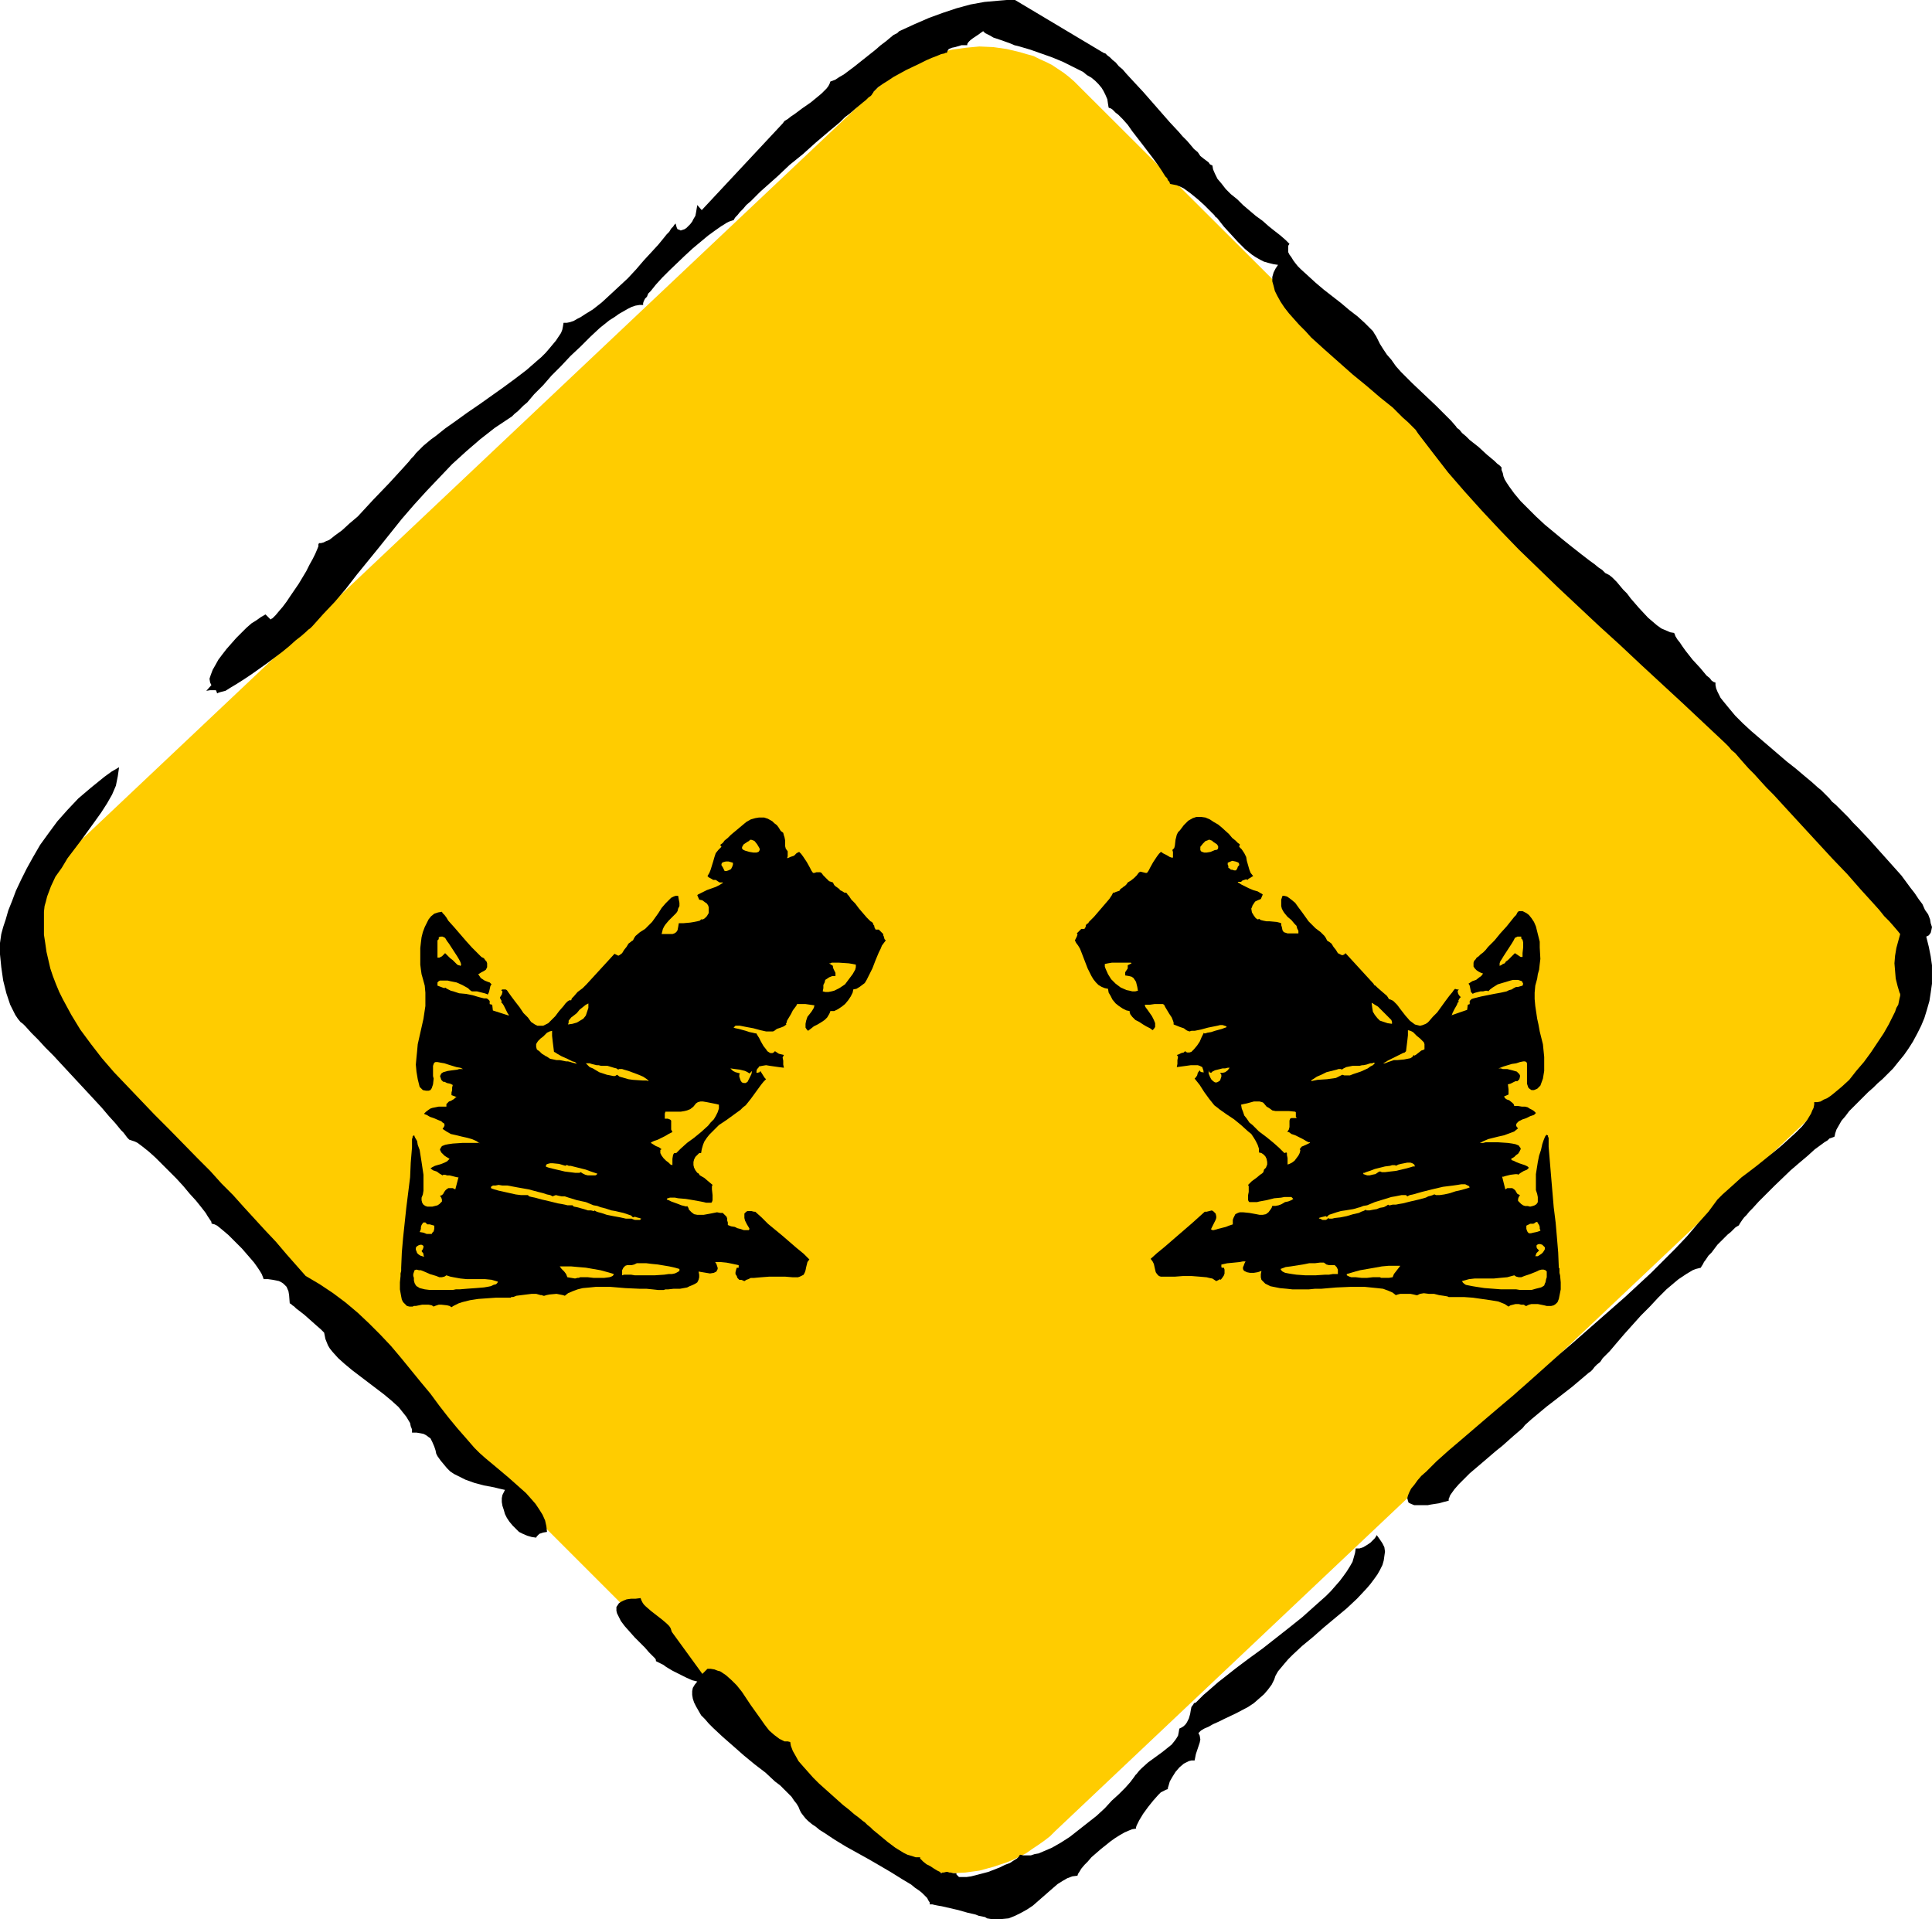 <?xml version="1.0" encoding="UTF-8" standalone="no"?>
<svg
   version="1.0"
   width="129.724mm"
   height="128.843mm"
   id="svg38"
   sodipodi:docname="Arrows 11.wmf"
   xmlns:inkscape="http://www.inkscape.org/namespaces/inkscape"
   xmlns:sodipodi="http://sodipodi.sourceforge.net/DTD/sodipodi-0.dtd"
   xmlns="http://www.w3.org/2000/svg"
   xmlns:svg="http://www.w3.org/2000/svg">
  <sodipodi:namedview
     id="namedview38"
     pagecolor="#ffffff"
     bordercolor="#000000"
     borderopacity="0.25"
     inkscape:showpageshadow="2"
     inkscape:pageopacity="0.0"
     inkscape:pagecheckerboard="0"
     inkscape:deskcolor="#d1d1d1"
     inkscape:document-units="mm" />
  <defs
     id="defs1">
    <pattern
       id="WMFhbasepattern"
       patternUnits="userSpaceOnUse"
       width="6"
       height="6"
       x="0"
       y="0" />
  </defs>
  <path
     style="fill:#ffcc00;fill-opacity:1;fill-rule:evenodd;stroke:none"
     d="m 16.16,265.457 200.061,200.022 1.293,1.131 1.454,1.131 1.293,1.131 1.454,0.969 1.454,0.969 1.616,0.808 1.616,0.646 1.616,0.808 1.616,0.485 1.616,0.485 3.394,0.808 3.394,0.323 3.555,0.162 3.394,-0.162 3.555,-0.485 3.555,-0.969 3.394,-1.131 1.616,-0.646 1.616,-0.808 1.616,-0.808 1.616,-1.131 1.454,-0.969 1.616,-1.131 1.454,-1.131 1.293,-1.293 204.101,-192.913 1.293,-1.293 1.293,-1.454 1.293,-1.454 0.97,-1.454 1.131,-1.454 0.97,-1.616 0.808,-1.454 0.808,-1.616 1.293,-3.231 0.97,-3.393 0.646,-3.393 0.323,-3.393 v -3.393 l -0.323,-3.393 -0.808,-3.231 -0.323,-1.616 -0.646,-1.616 -0.646,-1.616 -0.646,-1.454 -0.808,-1.616 -0.97,-1.454 -0.97,-1.454 -0.97,-1.454 -1.293,-1.293 -1.131,-1.293 -200.222,-199.699 -1.293,-1.293 -1.293,-1.131 -1.454,-1.131 -1.454,-0.969 -1.454,-0.969 -1.616,-0.808 -1.454,-0.646 -1.616,-0.808 -1.778,-0.485 -1.616,-0.485 -3.394,-0.808 -3.394,-0.485 -3.555,-0.162 -3.394,0.323 -3.555,0.485 -3.394,0.808 -3.394,1.293 -1.778,0.646 -1.616,0.808 -3.232,1.777 -1.454,1.131 -1.454,1.131 -1.454,1.131 -1.454,1.293 -204.101,192.751 -1.454,1.293 -1.131,1.454 -1.293,1.454 -0.97,1.454 -1.131,1.454 -0.97,1.616 -0.808,1.616 -0.808,1.454 -1.293,3.393 -0.97,3.231 -0.646,3.393 -0.162,3.393 v 3.393 l 0.323,3.393 0.646,3.393 0.485,1.454 0.485,1.777 0.808,1.454 0.646,1.616 0.808,1.454 0.97,1.454 0.97,1.454 0.97,1.454 1.131,1.454 z"
     id="path1" />
  <path
     style="fill:#000000;fill-opacity:1;fill-rule:evenodd;stroke:none"
     d="m 82.254,338.163 -0.323,-0.323 -0.485,-0.485 -1.293,-1.131 -2.909,-2.585 -1.454,-1.131 -0.646,-0.485 -0.485,-0.485 -0.485,-0.323 -0.323,-0.323 -0.323,-0.162 v 0 l -0.162,-2.1 -0.162,-0.969 -0.485,-1.131 -0.323,-0.323 -0.485,-0.485 -0.485,-0.323 -0.646,-0.323 -0.808,-0.162 -0.808,-0.162 -1.131,-0.162 h -1.131 l -0.162,-0.485 -0.323,-0.808 -0.485,-0.808 -0.646,-0.969 -0.808,-1.131 -0.97,-1.131 -2.101,-2.424 -2.262,-2.262 -1.131,-1.131 -1.131,-0.969 -0.97,-0.808 -0.808,-0.646 -0.646,-0.323 -0.646,-0.162 -0.162,-0.162 v -0.323 l -0.323,-0.485 -0.323,-0.485 -0.323,-0.485 -0.485,-0.808 -1.131,-1.454 -1.293,-1.616 -1.616,-1.777 -1.616,-1.939 -1.778,-1.939 -3.555,-3.554 -1.778,-1.777 -1.616,-1.454 -1.616,-1.293 -0.646,-0.485 -0.646,-0.485 -0.646,-0.323 -0.485,-0.162 -0.485,-0.162 -0.485,-0.162 -0.485,-0.485 -0.485,-0.646 -0.485,-0.646 -0.646,-0.646 -1.454,-1.777 -1.616,-1.777 -1.778,-2.1 -1.939,-2.1 -4.202,-4.524 -4.202,-4.524 -1.939,-2.1 -2.101,-2.1 -1.778,-1.939 -1.778,-1.777 -1.454,-1.616 -0.646,-0.646 -0.646,-0.485 L 4.525,258.509 3.878,257.54 3.232,256.247 2.586,254.955 2.101,253.501 1.616,252.047 0.808,248.815 0.323,245.422 0.162,243.807 0,242.191 v -2.908 l 0.162,-1.131 0.162,-1.131 0.485,-1.777 0.646,-1.939 0.646,-2.262 0.97,-2.424 0.97,-2.585 1.293,-2.747 1.454,-2.908 1.616,-2.908 1.778,-3.07 2.101,-2.908 2.262,-3.07 2.586,-2.908 2.747,-2.908 3.232,-2.747 3.394,-2.747 1.778,-1.293 1.939,-1.131 -0.162,1.131 -0.162,1.131 -0.485,2.424 -0.97,2.262 -1.293,2.262 -1.454,2.262 -1.616,2.262 -3.394,4.685 -3.555,4.685 -1.454,2.424 -1.616,2.262 -1.131,2.424 -0.97,2.585 -0.323,1.293 -0.323,1.131 -0.162,1.454 v 1.293 2.262 2.262 l 0.323,2.1 0.323,2.262 0.485,2.1 0.485,2.1 0.646,1.939 0.808,2.1 0.808,1.939 0.97,1.939 2.101,3.878 2.262,3.716 2.747,3.716 2.747,3.554 3.07,3.555 3.394,3.554 3.394,3.555 3.394,3.554 3.717,3.716 7.272,7.432 3.232,3.231 2.909,3.231 2.909,2.908 2.747,3.07 5.333,5.816 2.747,2.908 2.747,3.231 4.848,5.493 3.555,2.1 3.394,2.262 3.232,2.424 3.07,2.585 2.909,2.747 2.747,2.747 2.747,2.908 2.586,3.07 5.01,6.14 2.424,2.908 2.262,3.07 2.262,2.908 2.262,2.747 2.262,2.585 2.101,2.424 1.293,1.293 1.454,1.293 2.909,2.424 3.07,2.585 2.909,2.585 1.454,1.293 1.293,1.454 1.131,1.293 0.97,1.454 0.808,1.293 0.646,1.454 0.323,1.454 0.162,1.454 -0.97,0.162 -0.97,0.323 -0.485,0.485 -0.162,0.162 -0.162,0.323 -1.131,-0.162 -1.131,-0.323 -1.131,-0.485 -0.97,-0.485 -0.808,-0.808 -0.808,-0.808 -0.808,-0.969 -0.646,-0.969 -0.485,-0.969 -0.323,-1.131 -0.323,-0.969 -0.162,-0.969 v -0.969 l 0.162,-0.808 0.323,-0.646 0.323,-0.646 -1.454,-0.323 -1.293,-0.323 -2.586,-0.485 -2.424,-0.646 -2.262,-0.808 -1.939,-0.969 -0.97,-0.485 -0.97,-0.646 -0.808,-0.808 -0.808,-0.969 -0.808,-0.969 -0.808,-1.131 -0.323,-0.646 -0.162,-0.808 -0.323,-0.969 -0.485,-1.131 -0.485,-0.969 -0.485,-0.323 -0.646,-0.485 -0.646,-0.323 -0.808,-0.162 -0.97,-0.162 h -1.131 v -0.808 l -0.323,-0.808 -0.162,-0.808 -0.485,-0.808 -0.485,-0.808 -0.646,-0.808 -1.293,-1.616 -1.778,-1.616 -1.939,-1.616 -8.08,-6.14 -1.939,-1.616 -1.616,-1.454 -1.454,-1.616 -0.646,-0.808 -0.485,-0.808 -0.323,-0.808 -0.323,-0.808 -0.162,-0.808 z"
     id="path2" />
  <path
     style="fill:#000000;fill-opacity:1;fill-rule:evenodd;stroke:none"
     d="m 170.488,414.1 7.757,10.664 1.293,-1.293 h 0.808 l 0.97,0.162 0.808,0.323 0.646,0.162 1.454,0.969 1.454,1.293 1.293,1.293 1.293,1.616 2.262,3.393 2.424,3.393 1.131,1.616 1.131,1.454 1.293,1.131 1.293,0.969 1.293,0.646 h 0.808 l 0.646,0.162 0.162,0.969 0.485,1.293 0.646,1.131 0.808,1.454 1.131,1.293 1.293,1.454 1.293,1.454 1.454,1.454 3.07,2.747 3.07,2.747 1.454,1.131 1.293,1.131 1.293,0.969 0.97,0.808 0.485,0.323 0.646,0.646 0.808,0.646 0.646,0.646 1.778,1.454 1.939,1.616 1.939,1.454 2.101,1.293 0.97,0.485 1.131,0.323 0.97,0.323 h 1.131 v 0.323 l 0.162,0.162 0.646,0.646 0.808,0.646 0.97,0.485 0.97,0.646 0.808,0.485 0.646,0.323 0.162,0.162 0.162,0.162 0.323,-0.162 h 0.323 l 0.646,-0.162 h 0.323 l 0.485,0.162 h 0.323 l 0.646,0.162 h 0.808 v 0.323 l 0.162,0.162 0.162,0.162 0.323,0.323 h 0.808 1.131 l 1.131,-0.162 1.293,-0.323 3.07,-0.808 2.909,-1.131 1.293,-0.646 1.293,-0.485 0.97,-0.646 0.808,-0.485 0.485,-0.485 0.162,-0.323 0.162,-0.162 0.808,0.162 h 0.97 0.97 l 0.97,-0.323 0.97,-0.162 1.131,-0.485 2.262,-0.969 2.262,-1.293 2.262,-1.454 2.262,-1.777 2.262,-1.777 2.262,-1.777 2.101,-1.939 1.778,-1.939 1.778,-1.616 1.616,-1.616 1.293,-1.454 0.485,-0.646 0.485,-0.646 0.323,-0.485 0.323,-0.323 0.646,-0.808 0.646,-0.646 1.616,-1.454 1.778,-1.293 1.778,-1.293 1.616,-1.293 0.808,-0.646 0.646,-0.808 0.485,-0.646 0.485,-0.808 0.162,-0.808 0.162,-0.969 0.646,-0.323 0.485,-0.323 0.485,-0.485 0.323,-0.485 0.485,-0.969 0.323,-1.131 0.162,-0.969 0.162,-0.808 0.485,-0.646 0.162,-0.323 0.485,-0.162 0.97,-0.969 0.97,-0.969 1.131,-0.969 1.293,-1.131 1.293,-1.131 1.454,-1.131 3.07,-2.424 3.232,-2.424 3.555,-2.585 6.787,-5.332 3.232,-2.585 3.07,-2.747 2.909,-2.585 1.293,-1.293 1.131,-1.293 1.131,-1.293 0.97,-1.293 0.808,-1.131 0.808,-1.293 0.646,-1.131 0.323,-1.131 0.323,-1.131 0.162,-1.131 h 0.97 l 0.97,-0.323 0.808,-0.485 0.97,-0.646 0.646,-0.646 0.485,-0.485 0.323,-0.485 0.162,-0.323 0.808,1.131 0.646,0.969 0.485,0.969 0.162,1.131 -0.162,1.131 -0.162,1.131 -0.323,1.131 -0.646,1.293 -0.646,1.131 -0.808,1.131 -0.97,1.293 -0.97,1.131 -2.424,2.585 -2.586,2.424 -5.818,4.847 -2.747,2.424 -2.747,2.262 -2.424,2.262 -1.131,1.131 -0.97,1.131 -0.808,0.969 -0.808,0.969 -0.646,1.131 -0.323,0.969 -0.646,1.293 -0.97,1.293 -0.97,1.131 -1.293,1.131 -1.293,1.131 -1.454,0.969 -3.07,1.616 -3.07,1.454 -1.293,0.646 -1.454,0.646 -1.131,0.646 -1.131,0.485 -0.808,0.485 -0.646,0.646 0.323,0.646 0.162,0.969 -0.162,0.808 -0.323,0.969 -0.323,0.969 -0.323,0.969 -0.162,0.808 -0.162,0.808 h -0.808 l -0.646,0.162 -0.646,0.323 -0.646,0.323 -1.131,0.969 -0.97,1.131 -0.808,1.293 -0.646,1.131 -0.323,1.131 -0.162,0.485 v 0.323 l -0.485,0.162 -0.646,0.323 -0.646,0.323 -0.646,0.646 -1.293,1.454 -1.293,1.616 -1.293,1.777 -0.97,1.616 -0.323,0.646 -0.323,0.646 -0.162,0.485 v 0.323 l -0.97,0.162 -0.808,0.323 -1.131,0.485 -1.131,0.646 -1.293,0.808 -1.131,0.808 -2.424,1.939 -2.424,2.1 -0.97,1.131 -0.808,0.808 -0.808,0.969 -0.485,0.808 -0.323,0.485 -0.162,0.485 -1.293,0.162 -1.293,0.485 -1.131,0.646 -1.293,0.808 -1.131,0.969 -1.293,1.131 -1.293,1.131 -1.293,1.131 -1.293,1.131 -1.454,0.969 -1.454,0.808 -1.616,0.808 -1.616,0.646 -1.616,0.162 h -1.939 -0.97 l -0.97,-0.162 -0.485,-0.323 -0.808,-0.162 -0.808,-0.162 -0.808,-0.323 -2.101,-0.485 -2.262,-0.646 -2.101,-0.485 -2.101,-0.485 -0.97,-0.162 -0.808,-0.162 -0.646,-0.162 h -0.646 v -0.485 l -0.323,-0.485 -0.323,-0.646 -0.646,-0.646 -0.646,-0.646 -0.808,-0.646 -0.97,-0.646 -0.97,-0.808 -2.424,-1.454 -2.586,-1.616 -2.747,-1.616 -3.07,-1.777 -5.818,-3.231 -2.909,-1.777 -2.424,-1.616 -1.293,-0.808 -0.97,-0.808 -0.97,-0.646 -0.97,-0.808 -0.646,-0.646 -0.646,-0.808 -0.485,-0.646 -0.323,-0.646 -0.323,-0.808 -0.485,-0.808 -0.646,-0.808 -0.646,-0.969 -0.97,-0.969 -0.97,-0.969 -0.97,-0.969 -1.293,-0.969 -2.424,-2.262 -2.747,-2.1 -2.747,-2.262 -2.747,-2.424 -2.586,-2.262 -2.424,-2.262 -1.131,-1.131 -0.97,-1.131 -0.97,-0.969 -0.646,-1.131 -0.646,-1.131 -0.485,-0.969 -0.323,-0.969 -0.162,-0.969 v -0.969 l 0.162,-0.808 0.485,-0.808 0.646,-0.808 -0.646,-0.162 -0.646,-0.162 -1.454,-0.646 -3.555,-1.777 -1.616,-0.969 -0.646,-0.485 -0.646,-0.323 -0.646,-0.323 -0.323,-0.162 -0.323,-0.162 v -0.162 -0.162 l -0.162,-0.323 -0.323,-0.323 -0.323,-0.323 -0.97,-0.969 -0.97,-1.131 -1.293,-1.293 -1.293,-1.293 -1.293,-1.454 -1.293,-1.454 -0.97,-1.293 -0.646,-1.293 -0.323,-0.646 -0.162,-0.646 v -0.485 -0.485 l 0.323,-0.485 0.323,-0.485 0.485,-0.323 0.646,-0.323 0.808,-0.323 1.131,-0.162 h 1.131 l 1.293,-0.162 0.162,0.485 0.323,0.646 0.323,0.485 0.485,0.485 1.293,1.131 1.454,1.131 1.454,1.131 1.131,0.969 0.646,0.646 0.323,0.485 0.162,0.485 z"
     id="path3" />
  <path
     style="fill:#000000;fill-opacity:1;fill-rule:evenodd;stroke:none"
     d="m 387.032,361.59 -0.646,0.808 -1.131,0.969 -1.131,0.969 -1.454,1.293 -1.454,1.293 -1.616,1.293 -3.394,2.908 -3.232,2.747 -1.454,1.454 -1.293,1.293 -1.131,1.293 -0.808,1.131 -0.323,0.485 -0.162,0.485 -0.162,0.323 v 0.485 l -1.293,0.323 -1.131,0.323 -2.101,0.323 -0.808,0.162 h -0.808 -0.808 -0.646 -1.131 l -0.808,-0.323 -0.646,-0.323 -0.162,-0.485 -0.162,-0.646 0.162,-0.646 0.323,-0.808 0.485,-0.969 0.808,-0.969 0.808,-1.131 0.97,-1.131 1.293,-1.131 1.293,-1.293 1.293,-1.293 3.07,-2.747 3.232,-2.747 3.394,-2.908 3.394,-2.908 3.232,-2.747 3.07,-2.585 1.454,-1.293 1.293,-1.131 2.909,-2.585 3.07,-2.747 3.07,-2.747 3.394,-2.908 6.626,-5.816 6.626,-5.816 6.626,-6.14 3.07,-3.07 3.07,-3.07 2.909,-3.07 2.747,-3.231 2.747,-3.07 2.262,-3.07 1.293,-1.293 1.454,-1.293 1.616,-1.454 1.778,-1.616 1.939,-1.454 2.101,-1.616 4.202,-3.393 1.939,-1.616 1.778,-1.616 1.778,-1.616 1.616,-1.616 1.293,-1.616 0.97,-1.616 0.323,-0.808 0.323,-0.646 0.162,-0.808 v -0.646 h 0.808 l 0.808,-0.162 0.808,-0.485 0.808,-0.323 0.97,-0.646 0.808,-0.646 1.939,-1.616 1.939,-1.777 1.778,-2.262 1.939,-2.262 1.778,-2.424 1.616,-2.424 1.616,-2.424 1.293,-2.262 1.131,-2.262 0.485,-0.969 0.323,-0.969 0.485,-0.808 0.162,-0.808 0.162,-0.808 0.162,-0.646 v -0.485 l -0.162,-0.323 -0.485,-1.616 -0.485,-1.939 -0.162,-1.939 -0.162,-1.939 0.162,-1.939 0.323,-1.939 0.485,-1.777 0.485,-1.777 -0.646,-0.808 -0.97,-1.131 -1.131,-1.293 -1.293,-1.293 -1.293,-1.616 -1.454,-1.616 -1.616,-1.777 -1.616,-1.777 -3.394,-3.878 -3.878,-4.039 -7.595,-8.24 -3.717,-4.039 -3.555,-3.878 -1.778,-1.777 -1.616,-1.777 -1.454,-1.616 -1.454,-1.454 -1.293,-1.454 -1.131,-1.293 -0.97,-1.131 -0.97,-0.808 -0.646,-0.808 -0.485,-0.485 -0.323,-0.323 -0.162,-0.162 -10.666,-10.017 -10.666,-9.856 -5.333,-5.009 -5.333,-4.847 -10.342,-9.694 -5.01,-4.847 -5.01,-4.847 -4.686,-4.847 -4.686,-5.009 -4.363,-4.847 -4.202,-4.847 -3.878,-5.009 -3.717,-4.847 -0.646,-0.969 -0.97,-0.969 -0.97,-0.969 -1.293,-1.131 -1.293,-1.293 -1.293,-1.293 -1.616,-1.293 -1.616,-1.293 -3.394,-2.908 -1.778,-1.454 -1.778,-1.454 -7.11,-6.301 -3.394,-3.07 -1.454,-1.616 -1.616,-1.616 -1.293,-1.454 -1.293,-1.454 -1.131,-1.454 -0.97,-1.454 -0.808,-1.454 -0.646,-1.293 -0.323,-1.293 -0.323,-1.131 v -1.131 l 0.323,-1.131 0.485,-0.969 0.646,-0.969 -1.131,-0.162 -1.293,-0.323 -1.131,-0.323 -0.97,-0.485 -1.131,-0.646 -0.97,-0.646 -1.778,-1.454 -1.778,-1.777 -1.778,-1.939 -1.778,-1.939 -1.778,-2.262 -0.323,-0.162 -0.323,-0.485 -0.485,-0.485 -0.646,-0.646 -0.646,-0.646 -0.808,-0.808 -1.616,-1.454 -1.778,-1.454 -1.778,-1.293 -0.97,-0.485 -0.808,-0.323 -0.808,-0.162 -0.808,-0.162 -0.162,-0.162 V 46.37 l -0.162,-0.323 -0.323,-0.323 -0.162,-0.485 -0.485,-0.485 -0.808,-1.293 -0.97,-1.454 -1.293,-1.777 -2.586,-3.393 -2.747,-3.555 -1.131,-1.616 -1.293,-1.454 -1.131,-1.131 -0.646,-0.485 -0.485,-0.485 -0.323,-0.323 -0.485,-0.323 h -0.162 l -0.323,-0.162 -0.162,-0.969 -0.162,-1.131 -0.485,-1.131 -0.485,-0.969 -0.485,-0.808 -0.808,-0.969 -0.808,-0.808 -0.97,-0.808 -1.131,-0.646 -0.97,-0.808 -2.586,-1.293 -2.586,-1.293 -2.747,-1.131 -2.747,-0.969 -2.747,-0.969 -2.747,-0.808 -1.293,-0.323 -1.131,-0.485 -2.262,-0.808 -0.97,-0.323 -0.97,-0.323 -0.808,-0.485 -0.646,-0.323 -0.646,-0.323 -0.485,-0.485 -0.485,0.323 -0.646,0.485 -1.454,0.969 -0.646,0.485 -0.485,0.485 -0.323,0.485 v 0.323 h -0.646 -0.808 l -1.616,0.485 -0.808,0.162 -0.808,0.323 -0.323,0.485 -0.162,0.485 h -0.323 l -0.323,0.162 -0.808,0.162 -1.131,0.485 -1.293,0.485 -1.454,0.646 -1.616,0.808 -3.394,1.616 -3.232,1.777 -1.454,0.969 -1.293,0.808 -1.131,0.808 -0.808,0.808 -0.323,0.323 -0.162,0.323 -0.162,0.162 -0.162,0.323 v 0 l -0.323,0.323 -0.485,0.323 -0.646,0.646 -0.808,0.646 -0.97,0.808 -0.97,0.808 -1.293,1.131 -1.293,0.969 -1.293,1.293 -2.909,2.424 -3.232,2.747 -3.232,2.908 -3.394,2.747 -3.07,2.908 -2.909,2.585 -1.454,1.293 -1.293,1.293 -1.131,1.131 -1.131,0.969 -0.808,0.969 -0.808,0.808 -0.646,0.808 -0.485,0.485 -0.323,0.485 -0.162,0.323 h -0.162 l -0.485,0.162 -0.485,0.162 -0.646,0.323 -0.485,0.323 -0.808,0.485 -1.616,1.131 -1.778,1.293 -1.939,1.616 -1.939,1.616 -2.101,1.939 -3.878,3.716 -1.778,1.777 -1.616,1.777 -1.293,1.616 -0.646,0.646 -0.323,0.808 -0.485,0.485 -0.323,0.646 -0.162,0.485 v 0.485 h -0.97 l -0.97,0.162 -0.97,0.323 -0.97,0.485 -1.131,0.646 -1.131,0.646 -1.131,0.808 -1.293,0.808 -2.424,1.939 -2.424,2.262 -2.424,2.424 -2.586,2.424 -2.424,2.585 -2.424,2.424 -2.101,2.424 -2.262,2.262 -1.778,2.1 -0.97,0.808 -0.808,0.808 -0.646,0.646 -0.808,0.646 -0.646,0.646 -0.485,0.323 -3.878,2.585 -3.717,2.908 -3.555,3.07 -3.555,3.231 -3.232,3.393 -3.232,3.393 -3.232,3.555 -3.07,3.554 -5.818,7.271 -5.656,6.947 -2.747,3.555 -2.747,3.231 -2.909,3.07 -2.747,3.07 -0.323,0.323 -0.323,0.323 -0.485,0.323 -0.485,0.485 -1.293,1.131 -1.454,1.131 -1.616,1.454 -1.778,1.454 -3.878,2.908 -3.878,2.747 -1.939,1.293 -1.778,1.131 -1.616,0.969 -1.293,0.808 -0.646,0.162 -0.646,0.162 -0.485,0.162 -0.323,0.162 -0.162,-0.485 -0.162,-0.323 h -0.323 -0.323 -0.808 l -0.97,0.162 1.293,-1.454 -0.162,-0.323 -0.162,-0.323 -0.162,-0.969 0.323,-0.969 0.485,-1.293 0.646,-1.131 0.808,-1.454 0.97,-1.293 1.131,-1.454 2.424,-2.747 2.586,-2.585 1.293,-1.131 1.293,-0.808 1.131,-0.808 1.131,-0.646 1.293,1.293 0.162,-0.162 0.323,-0.162 0.808,-0.808 0.808,-0.969 0.97,-1.131 0.97,-1.293 0.97,-1.454 2.101,-3.07 1.939,-3.231 0.808,-1.616 0.808,-1.454 0.646,-1.293 0.485,-1.131 0.323,-0.808 v -0.485 l 0.162,-0.323 h 0.485 l 0.646,-0.162 0.646,-0.323 0.808,-0.323 0.646,-0.485 0.808,-0.646 1.778,-1.293 1.939,-1.777 2.101,-1.777 1.939,-2.1 1.939,-2.1 4.04,-4.201 1.778,-1.939 1.778,-1.939 1.454,-1.616 0.646,-0.808 0.646,-0.646 0.485,-0.646 0.485,-0.485 0.323,-0.323 0.323,-0.323 0.808,-0.808 0.97,-0.808 0.97,-0.808 1.131,-0.808 2.424,-1.939 2.747,-1.939 2.909,-2.1 3.07,-2.1 6.141,-4.362 3.07,-2.262 2.747,-2.1 2.586,-2.262 1.131,-0.969 1.131,-1.131 0.97,-1.131 0.808,-0.969 0.808,-0.969 0.646,-0.969 0.646,-0.969 0.323,-0.808 0.162,-0.808 0.162,-0.969 h 0.808 l 0.808,-0.162 0.97,-0.323 0.808,-0.485 0.97,-0.485 0.97,-0.646 2.101,-1.293 2.262,-1.777 2.101,-1.939 2.262,-2.1 2.262,-2.1 2.101,-2.262 1.939,-2.262 1.939,-2.1 1.778,-1.939 1.454,-1.777 0.646,-0.808 0.646,-0.646 0.485,-0.808 0.485,-0.485 0.323,-0.485 0.323,-0.323 0.162,0.646 0.162,0.485 0.162,0.323 0.485,0.162 0.323,0.162 0.485,-0.162 0.485,-0.162 0.485,-0.323 0.485,-0.485 0.485,-0.485 0.485,-0.646 0.323,-0.646 0.485,-0.808 0.162,-0.808 0.162,-0.969 0.162,-0.969 1.131,1.293 20.523,-21.973 0.485,-0.646 0.808,-0.485 0.808,-0.646 0.97,-0.646 1.939,-1.454 2.101,-1.454 1.778,-1.454 0.97,-0.808 0.646,-0.646 0.646,-0.646 0.485,-0.646 0.323,-0.646 0.162,-0.485 0.485,-0.162 0.808,-0.323 0.97,-0.646 1.131,-0.646 1.293,-0.969 1.293,-0.969 5.494,-4.362 1.293,-1.131 1.293,-0.969 0.97,-0.808 0.97,-0.808 0.97,-0.485 0.485,-0.485 3.878,-1.777 3.717,-1.616 3.555,-1.293 3.394,-1.131 3.555,-0.969 3.555,-0.646 L 253.55,0.162 255.489,0 h 2.101 l 22.462,13.41 0.485,0.162 0.485,0.485 0.646,0.485 0.646,0.646 0.808,0.646 0.808,0.969 0.97,0.808 0.97,1.131 1.939,2.1 2.262,2.424 4.525,5.17 2.262,2.585 2.262,2.424 0.97,1.131 1.131,1.131 0.97,1.131 0.808,0.969 0.97,0.808 0.646,0.969 0.808,0.646 0.646,0.485 0.646,0.485 0.323,0.485 0.323,0.162 0.323,0.162 0.162,0.969 0.485,1.131 0.646,1.293 0.97,1.131 1.131,1.454 1.293,1.293 1.616,1.293 1.454,1.454 3.232,2.747 1.778,1.293 1.454,1.293 1.616,1.293 1.454,1.131 1.293,1.131 0.97,0.969 -0.323,0.485 v 0.485 0.646 0.485 l 0.323,0.646 0.485,0.646 0.485,0.808 0.485,0.646 0.646,0.808 0.808,0.808 1.778,1.616 1.939,1.777 2.101,1.777 4.363,3.393 2.101,1.777 2.101,1.616 1.778,1.616 1.454,1.454 0.646,0.646 0.485,0.808 0.323,0.485 0.323,0.646 0.646,1.293 0.808,1.293 0.97,1.454 1.131,1.293 1.131,1.616 1.293,1.454 2.909,2.908 3.07,2.908 2.909,2.747 1.293,1.293 1.293,1.293 1.293,1.293 0.97,1.131 0.162,0.162 0.323,0.485 0.646,0.485 0.646,0.808 0.97,0.808 0.97,0.969 2.262,1.777 2.101,1.939 0.97,0.808 0.97,0.808 0.646,0.646 0.646,0.485 0.323,0.323 0.162,0.162 v 0.646 l 0.323,0.808 0.162,0.808 0.323,0.808 0.485,0.808 0.646,0.969 1.293,1.777 1.616,1.939 1.939,1.939 1.939,1.939 2.262,2.1 4.686,3.878 2.424,1.939 2.262,1.777 2.101,1.616 1.131,0.808 0.97,0.808 0.97,0.646 0.808,0.808 0.97,0.485 0.808,0.646 0.485,0.485 0.646,0.646 0.808,0.969 0.808,0.969 0.97,0.969 0.97,1.293 2.101,2.424 2.262,2.424 1.131,0.969 1.131,0.969 1.131,0.808 1.131,0.485 1.131,0.485 0.97,0.162 0.162,0.323 0.162,0.485 0.485,0.808 0.646,0.808 0.646,0.969 0.808,1.131 1.778,2.262 1.939,2.1 0.808,0.969 0.808,0.969 0.808,0.646 0.485,0.646 0.485,0.323 0.485,0.162 v 0.646 l 0.162,0.808 0.323,0.808 0.323,0.646 0.485,0.969 0.646,0.808 1.454,1.777 1.616,1.939 1.939,1.939 2.101,1.939 4.525,3.878 2.262,1.939 2.262,1.939 2.262,1.777 2.101,1.777 1.939,1.616 1.616,1.454 0.808,0.646 0.646,0.646 0.323,0.323 0.485,0.485 0.646,0.646 0.646,0.808 0.97,0.808 0.97,0.969 1.131,1.131 1.131,1.131 1.131,1.293 1.293,1.293 2.747,2.908 2.747,3.07 2.747,3.07 2.747,3.07 2.262,3.07 1.131,1.454 0.97,1.454 0.97,1.293 0.646,1.454 0.808,1.131 0.485,1.293 0.162,0.969 0.323,0.969 -0.162,0.808 -0.162,0.646 -0.485,0.646 -0.646,0.323 0.646,2.585 0.485,2.424 0.323,2.262 v 2.424 2.262 l -0.323,2.262 -0.323,2.1 -0.646,2.262 -0.646,2.1 -0.808,1.939 -0.97,1.939 -1.131,2.1 -1.131,1.777 -1.131,1.616 -1.454,1.777 -1.293,1.616 -0.808,0.808 -0.808,0.808 -1.131,1.131 -1.131,0.969 -1.131,1.131 -1.293,1.131 -2.424,2.424 -2.424,2.424 -0.97,1.293 -0.97,1.131 -0.646,1.131 -0.646,1.131 -0.323,0.969 -0.162,0.808 -0.323,0.162 -0.485,0.162 -0.485,0.162 -0.485,0.485 -0.808,0.485 -0.646,0.485 -1.778,1.293 -1.778,1.616 -2.101,1.777 -2.262,1.939 -4.202,4.039 -2.101,2.1 -1.778,1.777 -1.616,1.777 -0.808,0.808 -0.646,0.808 -0.646,0.646 -0.485,0.646 -0.323,0.485 -0.323,0.485 -0.162,0.323 -0.162,0.162 -0.323,0.162 -0.485,0.323 -0.485,0.485 -0.646,0.646 -0.808,0.646 -0.808,0.808 -1.778,1.777 -1.454,1.939 -0.808,0.808 -0.646,0.969 -0.485,0.646 -0.323,0.646 -0.323,0.485 -0.162,0.323 -0.646,0.162 -0.646,0.162 -0.808,0.323 -1.616,0.969 -0.97,0.646 -0.97,0.646 -0.97,0.808 -2.101,1.777 -2.101,2.1 -2.101,2.262 -2.262,2.262 -4.202,4.685 -1.939,2.262 -1.778,2.1 -1.778,1.777 -0.646,0.969 -0.808,0.646 -0.646,0.646 -0.485,0.646 -0.485,0.485 -0.485,0.323 -4.202,3.555 -4.363,3.393 -2.101,1.616 -1.939,1.616 -1.939,1.616 z"
     id="path4" />
  <path
     style="fill:#000000;fill-opacity:1;fill-rule:evenodd;stroke:none"
     d="m 308.009,307.465 0.485,0.485 0.162,0.646 v 0.485 l -0.162,0.485 -0.485,0.969 -0.485,0.969 -0.162,0.323 v 0.162 l 0.323,0.162 h 0.323 l 0.646,-0.162 0.485,-0.162 0.646,-0.162 0.646,-0.162 0.646,-0.162 0.808,-0.323 0.97,-0.323 v -0.646 -0.485 l 0.162,-0.485 0.162,-0.323 0.323,-0.646 0.646,-0.323 0.485,-0.162 h 0.808 l 1.616,0.162 1.778,0.323 0.808,0.162 h 0.808 l 0.808,-0.162 0.646,-0.485 0.485,-0.646 0.323,-0.485 0.162,-0.485 h 0.323 0.485 l 0.808,-0.162 0.808,-0.323 0.808,-0.485 0.808,-0.162 0.808,-0.323 0.485,-0.323 -0.162,-0.162 -0.323,-0.323 h -0.485 -1.293 l -0.808,0.162 -1.778,0.162 -1.939,0.485 -1.778,0.323 -0.646,0.162 h -0.646 -0.646 -0.323 -0.323 l -0.162,-0.162 -0.162,-0.323 v -0.646 -0.646 l 0.162,-0.808 v -0.808 -0.646 l -0.162,-0.323 0.97,-0.969 1.131,-0.808 0.97,-0.808 0.485,-0.323 0.323,-0.323 0.162,-0.646 0.485,-0.485 0.323,-0.808 v -0.646 l -0.162,-0.808 -0.323,-0.646 -0.485,-0.485 -0.485,-0.323 -0.646,-0.162 v -0.969 l -0.323,-0.969 -0.485,-0.969 -0.485,-0.808 -0.646,-0.969 -0.808,-0.646 -1.778,-1.616 -1.778,-1.454 -1.939,-1.293 -1.616,-1.131 -0.808,-0.646 -0.646,-0.485 -0.646,-0.808 -0.646,-0.808 -1.293,-1.777 -1.131,-1.777 -0.646,-0.808 -0.646,-0.808 0.323,-0.323 0.323,-0.485 0.162,-0.646 0.485,-0.646 0.162,0.323 0.323,0.162 h 0.323 l 0.162,0.162 v -0.485 l -0.162,-0.485 -0.162,-0.485 -0.323,-0.162 -0.323,-0.162 -0.485,-0.162 h -0.808 -0.97 l -1.131,0.162 -2.424,0.323 0.162,-0.808 v -0.485 -0.485 l 0.162,-0.808 -0.162,-0.323 -0.162,-0.162 0.485,-0.162 0.646,-0.323 0.646,-0.162 0.323,-0.323 0.485,0.323 h 0.323 0.323 l 0.485,-0.162 0.323,-0.323 0.323,-0.323 0.808,-0.969 0.646,-0.969 0.485,-1.131 0.162,-0.323 0.162,-0.323 0.162,-0.323 v -0.162 l 0.162,0.162 h 0.323 l 0.485,-0.162 0.97,-0.162 0.97,-0.323 1.778,-0.485 0.808,-0.323 h 0.162 l 0.162,-0.162 v -0.162 l -0.485,-0.162 -0.485,-0.162 h -0.646 l -0.646,0.162 -0.808,0.162 -1.616,0.323 -1.778,0.485 -1.616,0.323 h -0.808 l -0.485,0.162 -0.485,-0.162 -0.323,-0.162 -0.646,-0.485 -0.97,-0.323 -0.808,-0.323 -0.808,-0.323 v -0.162 -0.323 l -0.162,-0.485 -0.323,-0.808 -0.646,-0.969 -0.485,-0.808 -0.485,-0.808 -0.323,-0.646 -0.323,-0.162 v 0 h -0.97 -1.131 l -1.131,0.162 h -1.293 v 0.323 l 0.162,0.323 0.485,0.646 1.131,1.616 0.485,0.969 0.323,0.808 v 0.485 0.485 l -0.323,0.485 -0.323,0.323 -0.646,-0.485 -0.97,-0.485 -0.808,-0.485 -0.97,-0.646 -0.97,-0.485 -0.808,-0.808 -0.485,-0.646 -0.162,-0.485 v -0.323 l -0.808,-0.162 -0.97,-0.485 -0.97,-0.646 -0.808,-0.646 -0.808,-0.969 -0.485,-0.969 -0.485,-0.808 -0.162,-0.969 -0.808,-0.162 -0.808,-0.323 -0.808,-0.485 -0.646,-0.646 -0.646,-0.808 -0.485,-0.808 -0.97,-1.939 -0.808,-2.1 -0.808,-2.1 -0.323,-0.808 -0.485,-0.808 -0.485,-0.646 -0.323,-0.646 0.162,-0.323 0.323,-0.646 0.162,-0.485 v -0.162 l -0.162,-0.162 1.131,-1.131 h 0.808 l 0.162,-0.323 0.162,-0.162 v -0.323 0 l 0.162,-0.323 0.162,-0.162 0.323,-0.162 0.162,-0.323 0.323,-0.323 0.97,-0.969 0.97,-1.131 0.97,-1.131 0.97,-1.131 0.97,-1.131 0.646,-0.969 0.162,-0.323 0.162,-0.323 h 0.323 l 0.323,-0.162 0.485,-0.162 0.485,-0.162 0.162,-0.323 0.162,-0.162 0.485,-0.323 0.162,-0.162 0.485,-0.323 0.323,-0.323 0.323,-0.485 0.808,-0.485 0.808,-0.646 0.646,-0.646 0.485,-0.646 0.162,-0.162 0.323,-0.162 0.646,0.162 0.646,0.162 h 0.323 l 0.162,-0.162 0.323,-0.485 0.323,-0.646 0.808,-1.454 0.97,-1.454 0.485,-0.646 0.485,-0.485 0.323,0.162 0.162,0.162 0.97,0.485 0.808,0.485 0.485,0.162 h 0.323 v -0.485 -0.969 l -0.162,-0.485 0.485,-0.485 0.162,-0.646 0.162,-1.454 0.162,-0.646 0.162,-0.646 0.323,-0.646 0.485,-0.485 0.485,-0.646 0.485,-0.646 0.646,-0.646 0.485,-0.485 1.131,-0.646 0.97,-0.323 h 1.131 l 1.131,0.162 1.131,0.485 0.97,0.646 1.131,0.646 0.97,0.808 1.778,1.616 0.808,0.969 0.808,0.646 0.646,0.646 0.485,0.323 -0.162,0.646 0.646,0.646 0.646,0.969 0.485,0.969 0.162,0.969 0.646,2.262 0.323,0.808 0.646,0.808 -0.323,0.162 -0.485,0.323 -0.323,0.162 -0.323,0.323 -0.323,-0.162 -0.485,0.162 -0.485,0.162 -0.323,0.323 h -0.808 v 0.162 l 0.323,0.162 0.485,0.323 0.97,0.485 0.97,0.485 1.131,0.485 1.131,0.323 0.808,0.485 0.323,0.162 0.162,0.162 -0.485,1.131 -0.808,0.323 -0.646,0.323 -0.323,0.485 -0.323,0.485 -0.162,0.485 -0.162,0.323 0.162,0.969 0.485,0.808 0.485,0.646 0.485,0.323 h 0.162 l 0.162,-0.162 0.485,0.323 0.646,0.162 0.808,0.162 h 0.808 l 1.778,0.162 0.646,0.162 0.485,0.162 v 0.485 l 0.162,0.485 0.162,0.808 0.323,0.485 0.485,0.162 0.485,0.162 h 0.808 0.97 0.97 v -0.646 l -0.323,-0.646 -0.162,-0.646 -0.485,-0.485 -0.808,-0.969 -0.97,-0.808 -0.808,-0.969 -0.323,-0.485 -0.323,-0.646 -0.162,-0.646 v -0.808 -0.808 l 0.323,-0.969 h 0.485 l 0.646,0.162 0.485,0.323 0.646,0.485 0.97,0.808 0.808,1.131 0.97,1.293 0.808,1.131 0.808,1.131 0.808,0.808 0.485,0.485 0.485,0.485 1.293,0.969 0.485,0.485 0.485,0.485 0.323,0.485 0.323,0.646 0.162,0.162 0.323,0.162 0.646,0.485 0.485,0.808 0.646,0.808 0.485,0.808 0.646,0.323 0.323,0.162 h 0.323 l 0.323,-0.162 0.323,-0.323 7.11,7.755 0.162,0.323 0.323,0.162 0.485,0.485 1.293,1.131 1.131,0.969 0.323,0.485 0.162,0.323 0.485,0.162 0.646,0.323 0.485,0.485 0.485,0.485 0.97,1.293 1.131,1.454 1.131,1.293 0.646,0.485 0.646,0.485 0.646,0.162 0.646,0.162 0.646,-0.162 0.808,-0.323 0.485,-0.323 0.323,-0.323 0.97,-1.131 1.131,-1.131 2.101,-2.908 0.97,-1.293 0.808,-0.969 0.323,-0.485 0.323,-0.323 0.485,0.162 h 0.485 l -0.162,0.162 -0.162,0.323 0.162,0.646 0.323,0.485 0.323,0.323 -0.323,0.323 -0.162,0.323 -0.162,0.323 0.162,0.162 -0.323,0.323 -0.162,0.485 -0.646,1.131 -0.485,0.969 -0.162,0.485 -0.323,0.162 4.202,-1.454 0.162,-1.293 0.485,-0.162 v -0.808 l 0.485,-0.485 0.485,-0.162 0.646,-0.162 1.293,-0.323 1.616,-0.323 1.616,-0.323 1.778,-0.323 1.454,-0.323 0.646,-0.323 0.646,-0.162 0.485,-0.323 0.323,-0.162 0.323,-0.162 h 0.485 l 1.131,-0.323 0.162,-0.485 -0.162,-0.323 -0.162,-0.323 -0.485,-0.162 -0.485,-0.162 h -0.646 -0.646 l -0.646,0.162 -1.616,0.485 -1.616,0.485 -1.293,0.808 -0.646,0.485 -0.485,0.485 -0.162,-0.162 h -0.485 l -0.646,0.162 h -0.646 l -1.293,0.323 -0.485,0.162 -0.162,0.162 -0.485,-0.485 -0.162,-0.808 -0.162,-0.808 -0.162,-0.323 -0.162,-0.162 0.485,-0.323 0.485,-0.323 0.97,-0.323 0.808,-0.646 0.485,-0.323 0.485,-0.646 -0.485,-0.162 -0.646,-0.323 -0.485,-0.323 -0.485,-0.485 -0.323,-0.485 v -0.646 -0.323 l 0.162,-0.485 0.323,-0.323 0.323,-0.485 0.485,-0.323 v 0 l 0.485,-0.485 0.646,-0.485 0.646,-0.646 0.646,-0.808 1.616,-1.616 1.454,-1.777 1.616,-1.777 1.293,-1.616 0.646,-0.808 0.485,-0.485 0.323,-0.646 0.323,-0.323 h 0.97 l 0.97,0.485 0.646,0.485 0.646,0.808 0.646,0.969 0.485,1.131 0.323,1.293 0.323,1.293 0.323,1.293 v 1.454 l 0.162,2.908 -0.162,1.293 -0.162,1.454 -0.323,1.131 -0.162,1.131 -0.485,1.777 -0.162,1.777 v 1.616 l 0.162,1.777 0.485,3.231 0.323,1.454 0.323,1.777 0.808,3.231 0.162,1.616 0.162,1.616 v 1.777 1.777 l -0.323,1.939 -0.646,1.777 -0.808,0.808 -0.808,0.323 h -0.646 l -0.485,-0.323 -0.323,-0.323 -0.162,-0.485 -0.162,-0.485 v -1.293 -1.454 -1.939 -0.485 l -0.162,-0.323 -0.323,-0.162 h -0.485 l -0.808,0.162 -0.97,0.323 -1.131,0.162 -2.101,0.646 -0.808,0.323 -0.485,0.162 v 0 h 0.323 0.323 l 0.485,0.162 h 1.131 l 1.293,0.323 1.131,0.323 0.323,0.323 0.323,0.323 0.162,0.323 v 0.323 l -0.162,0.646 -0.485,0.485 h -0.162 -0.323 l -0.646,0.323 -0.646,0.323 -0.646,0.162 0.162,1.293 v 1.293 l -1.131,0.485 0.162,0.323 0.323,0.323 0.323,0.162 0.485,0.162 0.808,0.646 0.323,0.323 0.162,0.485 h 0.97 l 0.97,0.162 h 0.808 l 0.646,0.162 0.485,0.323 0.646,0.323 0.485,0.323 0.485,0.485 -0.162,0.162 -0.323,0.323 -0.97,0.323 -0.97,0.485 -0.97,0.323 -0.97,0.485 -0.323,0.323 -0.162,0.162 -0.162,0.323 v 0.323 l 0.162,0.323 0.323,0.323 -0.97,0.808 -1.293,0.485 -1.293,0.485 -1.454,0.323 -1.293,0.323 -1.293,0.323 -1.131,0.485 -0.97,0.485 h 0.162 0.646 l 0.646,-0.162 h 0.97 1.131 1.131 l 2.424,0.162 1.131,0.162 0.808,0.162 0.808,0.323 0.323,0.485 0.162,0.162 v 0.323 l -0.162,0.323 -0.162,0.323 -0.323,0.485 -0.485,0.323 -0.485,0.485 -0.808,0.485 0.162,0.323 0.485,0.162 0.646,0.323 0.808,0.323 1.454,0.485 0.646,0.323 0.323,0.323 -0.485,0.485 -0.808,0.323 -0.808,0.485 -0.646,0.485 -0.162,-0.162 h -0.485 l -1.293,0.162 -1.293,0.323 -0.485,0.162 h -0.323 l 0.808,3.231 0.485,-0.323 h 0.485 0.808 l 0.485,0.323 0.323,0.323 0.162,0.323 0.323,0.485 0.323,0.162 0.323,0.162 -0.323,0.485 -0.162,0.485 v 0.485 l 0.323,0.323 0.485,0.485 0.485,0.323 0.485,0.162 h 0.646 l 0.646,0.162 0.646,-0.162 0.485,-0.162 0.485,-0.323 0.323,-0.485 v -0.485 -0.808 l -0.162,-0.808 -0.323,-0.969 v -1.131 -1.293 -1.616 l 0.485,-3.07 0.323,-1.616 0.485,-1.454 0.323,-1.454 0.323,-0.969 0.323,-0.808 0.162,-0.323 0.162,-0.162 0.162,-0.162 0.162,0.162 h 0.162 v 0.323 l 0.162,0.323 v 0.646 0.646 0.969 l 0.323,3.878 0.323,3.878 0.646,7.594 0.485,3.878 0.323,3.716 0.323,3.878 0.162,3.878 0.162,0.162 v 0.485 0.646 l 0.162,0.646 0.162,1.777 v 1.777 l -0.323,1.616 -0.162,0.808 -0.323,0.808 -0.485,0.485 -0.485,0.323 -0.646,0.162 h -0.808 -0.323 l -0.646,-0.162 -1.616,-0.323 h -0.808 -0.808 l -0.646,0.162 -0.646,0.323 h -0.162 l -0.485,-0.323 h -0.646 l -0.646,-0.162 h -0.808 l -0.646,0.162 -0.646,0.162 -0.485,0.323 -0.485,-0.323 -0.485,-0.323 -0.808,-0.323 -0.808,-0.323 -1.939,-0.323 -2.262,-0.323 -2.262,-0.323 -2.262,-0.162 h -1.939 -1.778 -0.162 l -0.323,-0.162 -0.97,-0.162 -1.131,-0.162 -1.293,-0.323 h -1.293 l -1.293,-0.162 -0.97,0.162 -0.323,0.162 -0.323,0.162 h -0.323 l -0.646,-0.162 -0.808,-0.162 h -0.808 -0.97 -0.808 l -0.646,0.162 -0.485,0.162 -0.808,-0.646 -1.131,-0.485 -1.293,-0.485 -1.454,-0.162 -1.616,-0.162 -1.616,-0.162 h -3.555 l -3.717,0.162 -3.717,0.323 h -1.616 l -1.616,0.162 h -1.454 -1.293 -0.646 -0.646 l -1.454,-0.162 -1.778,-0.162 -1.616,-0.323 -0.808,-0.162 -0.646,-0.323 -0.646,-0.323 -0.485,-0.485 -0.485,-0.485 -0.162,-0.646 v -0.808 l 0.162,-0.808 -0.97,0.323 -0.97,0.162 h -0.97 l -0.808,-0.162 -0.646,-0.323 -0.162,-0.162 -0.162,-0.323 v -0.485 l 0.162,-0.323 0.162,-0.485 0.323,-0.646 h -0.646 l -0.808,0.162 -1.616,0.162 -1.616,0.162 -1.454,0.323 v 0.646 l 0.162,0.162 h 0.485 l 0.162,0.485 v 0.646 0.323 l -0.162,0.485 -0.323,0.485 -0.485,0.646 -0.162,-0.162 -0.323,0.162 -0.646,0.323 -0.485,-0.323 -0.485,-0.323 -0.808,-0.162 -0.646,-0.162 -1.778,-0.162 -2.101,-0.162 h -2.101 l -2.101,0.162 h -1.778 -1.454 -0.323 l -0.485,-0.162 -0.485,-0.485 -0.323,-0.485 -0.162,-0.646 -0.323,-1.454 -0.323,-0.646 -0.485,-0.646 1.616,-1.454 1.778,-1.454 3.555,-3.07 3.555,-3.07 1.616,-1.454 1.616,-1.454 h 0.162 0.323 l 0.646,-0.162 0.646,-0.162 0.323,0.162 z"
     id="path5" />
  <path
     style="fill:#ffcc00;fill-opacity:1;fill-rule:evenodd;stroke:none"
     d="m 384.284,323.622 -1.778,0.485 -1.778,0.162 -1.616,0.162 h -4.848 l -1.454,0.162 -1.778,0.485 0.162,0.323 0.323,0.323 0.485,0.323 0.808,0.162 0.808,0.162 0.97,0.162 2.101,0.323 2.101,0.162 2.101,0.162 h 0.97 2.101 0.808 l 0.97,0.162 h 1.454 1.454 l 1.131,-0.323 1.293,-0.323 0.323,-0.162 0.485,-0.323 0.162,-0.485 0.162,-0.323 0.162,-0.808 0.162,-0.485 v -0.485 -0.323 -0.646 l -0.323,-0.323 -0.485,-0.162 h -0.485 l -0.646,0.162 -0.646,0.323 -0.808,0.323 -0.808,0.323 -1.454,0.485 -0.808,0.323 h -0.646 l -0.646,-0.162 z"
     id="path6" />
  <path
     style="fill:#ffcc00;fill-opacity:1;fill-rule:evenodd;stroke:none"
     d="m 391.88,316.351 -0.485,-0.485 -0.485,-0.162 h -0.485 l -0.323,0.162 -0.162,0.162 v 0.485 l 0.162,0.323 0.485,0.485 -0.323,0.323 -0.323,0.323 -0.323,0.808 h 0.646 l 0.485,-0.323 0.485,-0.323 0.323,-0.323 0.323,-0.485 0.162,-0.323 v -0.485 z"
     id="path7" />
  <path
     style="fill:#ffcc00;fill-opacity:1;fill-rule:evenodd;stroke:none"
     d="m 388.324,310.534 -0.97,0.485 v 0.808 l 0.162,0.485 0.162,0.323 0.323,0.323 h 0.485 l 0.646,-0.162 0.808,-0.162 0.97,-0.323 v -0.162 l -0.162,-0.323 v -0.485 l -0.162,-0.485 -0.323,-0.485 -0.162,-0.323 -0.485,0.162 -0.162,0.162 -0.323,0.162 z"
     id="path8" />
  <path
     style="fill:#ffcc00;fill-opacity:1;fill-rule:evenodd;stroke:none"
     d="m 357.136,303.587 -0.323,-0.323 h -0.485 -0.646 l -0.808,0.162 -0.808,0.162 -0.97,0.162 -2.101,0.646 -2.101,0.646 -1.939,0.808 -0.97,0.162 -0.808,0.323 -0.646,0.162 -0.485,0.162 -0.646,0.162 -0.97,0.162 -0.97,0.162 -1.131,0.162 -1.131,0.323 -0.97,0.323 -0.97,0.323 -0.485,0.485 h -0.162 l -0.162,-0.162 -0.646,0.162 -0.646,0.162 -0.485,0.162 0.162,0.162 h 0.162 l 0.646,0.323 h 0.808 l 0.323,-0.162 0.323,-0.323 0.162,0.162 h 0.808 l 0.646,-0.162 1.454,-0.162 1.616,-0.323 1.616,-0.485 1.454,-0.323 0.646,-0.323 0.485,-0.162 0.323,-0.162 0.323,-0.162 0.162,0.162 h 0.162 0.646 l 0.808,-0.162 0.97,-0.162 0.808,-0.323 0.97,-0.162 0.646,-0.323 0.485,-0.323 0.162,0.162 h 0.323 l 0.646,-0.162 h 0.808 l 0.808,-0.162 0.97,-0.162 1.939,-0.485 2.101,-0.485 1.778,-0.485 0.646,-0.323 0.646,-0.162 0.485,-0.162 0.323,-0.162 h 0.162 l 0.323,0.162 h 0.97 l 1.131,-0.162 1.454,-0.323 1.454,-0.485 1.454,-0.323 1.131,-0.323 0.485,-0.162 0.485,-0.162 -0.162,-0.323 -0.323,-0.162 -0.646,-0.323 h -0.97 l -0.97,0.162 -1.131,0.162 -2.586,0.323 -2.747,0.646 -2.586,0.646 -1.131,0.323 -1.131,0.323 -0.808,0.162 z"
     id="path9" />
  <path
     style="fill:#ffcc00;fill-opacity:1;fill-rule:evenodd;stroke:none"
     d="m 350.187,324.106 0.323,0.162 h 0.323 0.808 0.808 l 0.97,-0.162 0.323,-0.808 1.131,-1.454 0.485,-0.646 h -1.293 -1.616 l -1.778,0.162 -1.778,0.323 -3.717,0.646 -1.778,0.485 -1.616,0.485 v 0.323 l 0.323,0.162 0.323,0.162 0.485,0.162 h 1.131 l 1.454,0.162 h 1.454 l 1.454,-0.162 h 1.131 z"
     id="path10" />
  <path
     style="fill:#ffcc00;fill-opacity:1;fill-rule:evenodd;stroke:none"
     d="m 335.966,320.39 h -0.97 l -1.293,0.162 h -1.454 l -1.616,0.323 -3.07,0.485 -1.293,0.162 -1.293,0.485 0.162,0.323 0.323,0.323 0.646,0.323 0.808,0.162 0.97,0.162 1.131,0.162 2.262,0.162 h 2.586 l 2.424,-0.162 h 0.97 l 0.97,-0.162 h 1.293 v -0.646 -0.485 l -0.162,-0.323 -0.162,-0.323 -0.485,-0.485 h -0.323 -1.131 l -0.646,-0.162 z"
     id="path11" />
  <path
     style="fill:#ffcc00;fill-opacity:1;fill-rule:evenodd;stroke:none"
     d="m 326.755,287.107 0.323,-0.485 0.162,-0.646 v -1.131 -0.485 l 0.162,-0.485 0.323,-0.162 h 0.323 0.485 0.485 v -0.162 l -0.162,-0.162 v -0.485 -0.646 l -0.162,-0.162 -1.616,-0.162 h -1.293 -2.101 l -0.808,-0.162 -0.646,-0.485 -0.808,-0.485 -0.808,-0.969 -0.323,-0.162 -0.646,-0.162 h -0.646 -0.808 l -1.778,0.485 -0.808,0.162 -0.646,0.162 0.162,0.969 0.323,0.808 0.323,0.969 0.646,0.808 0.646,0.969 0.808,0.646 1.616,1.616 1.939,1.454 1.778,1.454 1.454,1.293 0.646,0.646 0.646,0.646 0.485,-0.162 0.162,0.162 v 0.485 l 0.162,0.808 v 1.616 l 0.485,-0.162 0.646,-0.323 0.646,-0.485 0.485,-0.646 0.485,-0.646 0.323,-0.646 0.162,-0.646 v -0.162 l -0.162,-0.162 0.485,-0.646 1.454,-0.646 0.646,-0.323 v -0.162 h -0.323 l -0.646,-0.323 -0.808,-0.485 -0.97,-0.485 -0.97,-0.485 -0.97,-0.323 -0.646,-0.485 h -0.323 z"
     id="path12" />
  <path
     style="fill:#ffcc00;fill-opacity:1;fill-rule:evenodd;stroke:none"
     d="m 345.985,270.304 h -0.323 l -0.646,0.162 h -1.778 l -1.616,0.323 -0.646,0.323 -0.485,0.323 -0.162,-0.162 h -0.646 l -0.485,0.162 -1.293,0.323 -1.293,0.323 -1.293,0.646 -1.131,0.485 -0.97,0.646 -0.323,0.162 -0.162,0.323 0.808,-0.162 0.808,-0.162 2.424,-0.162 1.131,-0.162 1.131,-0.162 0.97,-0.485 0.646,-0.323 0.485,0.162 h 0.646 0.808 l 0.808,-0.323 1.939,-0.646 1.778,-0.808 0.646,-0.485 0.646,-0.323 0.323,-0.323 0.162,-0.162 -0.162,-0.162 h -0.162 l -0.323,0.162 h -0.485 l -0.485,0.162 -0.485,0.162 z"
     id="path13" />
  <path
     style="fill:#ffcc00;fill-opacity:1;fill-rule:evenodd;stroke:none"
     d="m 354.227,295.832 -0.162,-0.162 h -0.323 -0.485 l -0.485,0.162 -1.293,0.162 -1.293,0.323 -1.293,0.323 -1.293,0.485 -0.97,0.323 -0.323,0.162 h -0.323 v 0.323 l 0.485,0.162 0.485,0.162 h 0.646 l 0.646,-0.162 0.808,-0.162 0.485,-0.323 0.485,-0.323 h 0.323 l 0.323,0.162 h 0.323 0.485 l 1.293,-0.162 1.454,-0.162 2.747,-0.646 1.131,-0.323 0.485,-0.162 h 0.485 l -0.162,-0.485 -0.485,-0.323 -0.485,-0.162 h -0.808 l -1.616,0.323 -0.646,0.162 z"
     id="path14" />
  <path
     style="fill:#ffcc00;fill-opacity:1;fill-rule:evenodd;stroke:none"
     d="m 359.56,262.872 -0.485,-0.485 -0.485,-0.485 -0.646,-0.323 -0.646,-0.162 v 1.293 l -0.162,1.454 -0.162,1.293 -0.162,1.293 -0.323,0.323 -0.485,0.162 -1.293,0.646 -1.293,0.646 -1.293,0.646 -0.485,0.323 -0.323,0.162 -0.323,0.162 v 0 h 0.162 0.323 l 0.808,-0.323 0.485,-0.162 0.485,-0.162 0.485,-0.162 h 0.808 l 1.778,-0.162 0.808,-0.162 0.808,-0.162 0.485,-0.323 0.323,-0.485 0.162,0.162 0.323,-0.162 0.646,-0.485 0.808,-0.646 0.485,-0.162 0.323,-0.162 v -0.646 -0.646 l -0.162,-0.485 -0.323,-0.323 -0.646,-0.646 z"
     id="path15" />
  <path
     style="fill:#ffcc00;fill-opacity:1;fill-rule:evenodd;stroke:none"
     d="m 386.062,238.152 v -0.485 h -0.323 -0.646 l -0.646,0.323 -0.323,0.646 -0.485,0.808 -2.101,3.231 -0.485,0.808 -0.323,0.485 -0.162,0.485 v 0.485 0.162 l 0.323,-0.162 0.323,-0.162 0.162,-0.162 0.485,-0.162 0.323,-0.485 0.485,-0.323 0.485,-0.485 0.646,-0.646 0.646,-0.646 0.97,0.646 0.485,0.323 h 0.485 v -0.323 -0.646 l 0.162,-1.454 v -1.293 l -0.162,-0.646 z"
     id="path16" />
  <path
     style="fill:#ffcc00;fill-opacity:1;fill-rule:evenodd;stroke:none"
     d="m 287.163,244.453 v 0 l -0.162,-0.162 h -0.323 -0.323 -0.808 -0.97 -2.424 l -0.97,0.162 -0.808,0.162 v 0.646 l 0.162,0.485 0.646,1.454 0.808,1.293 1.131,1.131 1.293,0.969 1.454,0.646 0.808,0.162 0.646,0.162 h 0.808 l 0.646,-0.162 -0.162,-0.969 -0.162,-0.646 -0.162,-0.646 -0.323,-0.485 -0.323,-0.485 -0.485,-0.323 -0.646,-0.162 -0.97,-0.162 v -0.808 l 0.323,-0.485 0.323,-0.485 v -0.485 -0.162 -0.162 z"
     id="path17" />
  <path
     style="fill:#ffcc00;fill-opacity:1;fill-rule:evenodd;stroke:none"
     d="m 307.363,213.27 -0.323,-0.162 h -0.323 l -0.323,0.162 -0.485,0.162 -0.646,0.646 -0.646,0.808 v 0.323 0.485 l 0.162,0.323 0.323,0.162 0.485,0.162 h 0.646 l 0.97,-0.162 1.131,-0.485 h 0.323 l 0.323,-0.162 0.162,-0.323 v -0.162 -0.323 l -0.323,-0.485 -0.97,-0.646 -0.323,-0.323 z"
     id="path18" />
  <path
     style="fill:#ffcc00;fill-opacity:1;fill-rule:evenodd;stroke:none"
     d="m 312.696,218.44 -1.131,0.485 v 0.485 l 0.162,0.323 v 0.485 l 0.323,0.162 0.323,0.323 h 0.323 l 0.485,0.162 h 0.485 l 0.323,-0.485 0.162,-0.485 0.323,-0.323 v -0.323 l -0.162,-0.323 -0.323,-0.162 -0.485,-0.162 z"
     id="path19" />
  <path
     style="fill:#ffcc00;fill-opacity:1;fill-rule:evenodd;stroke:none"
     d="m 307.848,274.343 0.485,0.323 h 0.485 l 0.323,-0.162 0.485,-0.323 0.162,-0.485 0.162,-0.485 v -0.485 l -0.323,-0.485 h 0.646 l 0.646,-0.162 0.646,-0.485 0.485,-0.646 h -0.485 l -0.646,0.162 h -0.646 l -0.646,0.162 -1.293,0.323 -0.646,0.323 -0.323,0.323 -0.485,-0.162 -0.162,-0.485 v 0.808 l 0.323,0.808 0.323,0.646 z"
     id="path20" />
  <path
     style="fill:#ffcc00;fill-opacity:1;fill-rule:evenodd;stroke:none"
     d="m 351.156,256.894 -0.646,-0.646 -0.808,-0.808 -0.808,-0.485 -0.485,-0.323 -0.323,-0.162 0.162,1.293 0.162,0.969 0.485,0.808 0.646,0.808 0.646,0.646 0.97,0.323 0.97,0.323 1.131,0.162 v -0.485 l -0.162,-0.485 -0.646,-0.646 z"
     id="path21" />
  <path
     style="fill:#000000;fill-opacity:1;fill-rule:evenodd;stroke:none"
     d="m 189.395,307.465 -0.485,0.485 v 0.646 0.485 l 0.162,0.646 0.485,0.969 0.485,0.808 0.162,0.323 -0.162,0.323 h -0.162 -0.485 -0.646 l -0.485,-0.162 -0.485,-0.162 -0.646,-0.162 -0.646,-0.323 -0.97,-0.162 -0.808,-0.323 v -0.646 l -0.162,-0.485 v -0.485 l -0.162,-0.485 -0.485,-0.485 -0.485,-0.485 h -0.646 l -0.808,-0.162 -1.616,0.323 -1.778,0.323 h -0.808 -0.808 l -0.808,-0.162 -0.646,-0.485 -0.646,-0.646 -0.162,-0.485 -0.323,-0.485 -0.162,0.162 -0.646,-0.162 -0.646,-0.162 -0.808,-0.323 -1.778,-0.646 -0.646,-0.323 -0.485,-0.162 0.162,-0.323 h 0.162 l 0.485,-0.162 h 0.646 0.646 l 0.808,0.162 1.939,0.162 0.97,0.162 0.97,0.162 1.778,0.323 0.808,0.162 0.646,0.162 h 0.646 0.323 0.323 l 0.162,-0.162 0.162,-0.485 v -0.485 -0.808 l -0.162,-1.454 v -0.808 l 0.162,-0.323 -0.97,-0.808 -1.131,-0.969 -1.131,-0.646 -0.323,-0.485 -0.323,-0.162 -0.485,-0.646 -0.323,-0.646 -0.162,-0.646 v -0.808 l 0.162,-0.646 0.323,-0.646 0.485,-0.485 0.485,-0.485 h 0.485 l 0.162,-0.969 0.323,-1.131 0.323,-0.808 0.646,-0.969 0.646,-0.808 0.808,-0.808 1.616,-1.616 1.939,-1.293 1.778,-1.293 1.778,-1.293 0.646,-0.646 0.646,-0.485 0.646,-0.808 0.646,-0.808 2.586,-3.554 0.646,-0.808 0.646,-0.646 -0.323,-0.323 -0.323,-0.485 -0.808,-1.293 -0.162,0.323 -0.646,0.162 h -0.162 v -0.485 l 0.162,-0.485 0.323,-0.323 0.162,-0.323 0.808,-0.162 0.97,-0.162 0.97,0.162 1.131,0.162 1.131,0.162 1.293,0.162 -0.162,-0.808 v -0.969 l -0.162,-0.808 0.162,-0.323 0.162,-0.323 -0.646,-0.162 -0.646,-0.162 -0.485,-0.323 -0.485,-0.323 -0.323,0.323 -0.323,0.162 h -0.485 l -0.323,-0.162 -0.485,-0.323 -0.323,-0.485 -0.646,-0.808 -0.646,-1.131 -0.485,-0.969 -0.323,-0.485 -0.162,-0.323 -0.162,-0.162 v -0.162 h -0.323 l -0.646,-0.162 -0.808,-0.162 -0.97,-0.323 -1.778,-0.485 -0.808,-0.162 -0.485,-0.162 0.323,-0.323 0.162,-0.162 h 0.485 0.646 l 0.808,0.162 0.808,0.162 1.778,0.323 1.778,0.485 1.454,0.323 h 0.808 0.485 0.485 l 0.323,-0.162 0.646,-0.485 0.97,-0.323 0.808,-0.323 0.646,-0.485 -0.162,-0.162 0.162,-0.162 0.162,-0.646 0.485,-0.808 0.485,-0.808 0.485,-0.969 0.485,-0.646 0.485,-0.646 v -0.162 l 0.162,-0.162 h 0.97 1.131 l 2.262,0.323 -0.162,0.646 -0.485,0.808 -0.485,0.646 -0.646,0.808 -0.323,0.969 -0.162,0.808 v 0.485 0.485 l 0.323,0.485 0.323,0.323 0.646,-0.485 0.808,-0.646 0.97,-0.485 0.808,-0.485 0.97,-0.646 0.646,-0.646 0.485,-0.808 0.162,-0.323 0.162,-0.485 h 0.97 l 0.97,-0.485 0.97,-0.646 0.808,-0.646 0.808,-0.969 0.646,-0.969 0.485,-0.969 0.162,-0.808 0.808,-0.162 0.808,-0.485 0.646,-0.485 0.646,-0.485 0.485,-0.808 0.485,-0.969 0.97,-1.939 0.808,-2.1 0.808,-1.939 0.485,-0.969 0.323,-0.808 0.485,-0.646 0.485,-0.646 -0.323,-0.323 -0.162,-0.646 -0.162,-0.323 v -0.323 l -1.131,-1.131 h -0.808 l -0.162,-0.323 -0.162,-0.323 v -0.323 l -0.162,-0.162 -0.162,-0.323 v -0.162 l -0.323,-0.323 -0.323,-0.162 -0.97,-0.969 -0.97,-1.131 -0.97,-1.131 -0.97,-1.293 -0.97,-0.969 -0.323,-0.485 -0.323,-0.485 -0.323,-0.323 -0.162,-0.323 -0.323,-0.162 h -0.323 l -0.485,-0.323 -0.323,-0.162 -0.323,-0.162 -0.162,-0.323 -0.323,-0.162 -0.162,-0.162 -0.485,-0.323 -0.323,-0.323 -0.323,-0.646 -0.97,-0.323 -0.646,-0.646 -0.808,-0.808 -0.485,-0.646 -0.323,-0.162 h -0.162 -0.808 l -0.485,0.162 h -0.323 l -0.162,-0.162 -0.323,-0.485 -0.323,-0.646 -0.808,-1.454 -0.97,-1.454 -0.485,-0.646 -0.485,-0.485 -0.323,0.162 -0.323,0.162 -0.646,0.646 -0.97,0.323 -0.323,0.162 -0.485,0.162 0.162,-0.485 v -0.485 -0.485 -0.323 l -0.485,-0.646 -0.162,-0.646 v -1.454 l -0.162,-0.808 -0.162,-0.485 -0.162,-0.646 -0.646,-0.485 -0.485,-0.808 -0.485,-0.646 -0.646,-0.485 -0.485,-0.485 -1.131,-0.646 -0.97,-0.323 h -1.293 l -0.97,0.162 -1.131,0.323 -1.131,0.646 -0.97,0.808 -0.97,0.808 -1.939,1.616 -0.808,0.808 -0.808,0.646 -0.485,0.646 -0.646,0.485 0.323,0.485 -0.808,0.808 -0.646,0.808 -0.323,0.969 -0.323,1.131 -0.646,2.1 -0.323,0.808 -0.485,0.808 0.323,0.323 0.323,0.162 0.808,0.485 h 0.162 0.485 l 0.485,0.323 0.485,0.323 h 0.808 v 0.162 l -0.323,0.162 -0.485,0.323 -0.97,0.485 -2.262,0.808 -0.97,0.485 -0.97,0.485 -0.323,0.162 -0.162,0.162 0.485,1.131 0.808,0.162 0.646,0.485 0.485,0.323 0.323,0.485 0.162,0.485 v 0.485 0.969 l -0.485,0.808 -0.485,0.485 -0.485,0.323 h -0.323 -0.162 l -0.323,0.323 -0.646,0.162 -0.808,0.162 -0.97,0.162 -1.778,0.162 h -0.646 -0.485 l -0.162,0.969 -0.162,0.808 -0.323,0.485 -0.485,0.323 -0.485,0.162 h -2.747 l 0.162,-0.646 0.162,-0.646 0.323,-0.646 0.323,-0.485 0.808,-0.969 0.97,-0.969 0.97,-0.969 0.323,-0.485 0.162,-0.646 0.323,-0.646 v -0.808 l -0.162,-0.808 -0.162,-0.969 h -0.646 l -0.485,0.162 -0.646,0.323 -0.485,0.485 -0.97,0.969 -0.97,1.131 -0.808,1.293 -0.808,1.131 -0.808,1.131 -0.808,0.808 -0.97,0.969 -1.293,0.808 -1.131,0.969 -0.323,0.485 -0.323,0.646 -0.323,0.162 -0.162,0.162 -0.646,0.485 -0.485,0.808 -0.646,0.808 -0.485,0.808 -0.646,0.485 -0.323,0.162 -0.323,-0.162 -0.323,-0.162 -0.323,-0.162 -7.11,7.755 -0.485,0.485 -0.485,0.485 -1.293,0.969 -0.97,1.131 -0.485,0.485 -0.162,0.485 h -0.485 l -0.485,0.323 -0.485,0.485 -0.485,0.646 -1.131,1.293 -0.97,1.293 -1.293,1.293 -0.485,0.485 -0.646,0.323 -0.646,0.323 h -0.808 -0.646 l -0.646,-0.323 -0.485,-0.323 -0.485,-0.323 -0.808,-1.131 -1.131,-1.131 -0.97,-1.454 -1.131,-1.454 -0.97,-1.293 -0.808,-1.131 -0.323,-0.485 -0.323,-0.162 h -0.323 -0.162 -0.323 l -0.323,0.162 0.323,0.323 v 0.162 l -0.162,0.646 -0.323,0.485 -0.162,0.323 0.162,0.323 0.162,0.323 0.162,0.162 -0.162,0.323 0.323,0.323 0.323,0.485 0.485,0.969 0.485,0.969 0.323,0.485 v 0.162 l -4.04,-1.293 -0.162,-1.454 -0.646,-0.162 v -0.808 l -0.485,-0.485 -0.323,-0.162 h -0.646 l -1.293,-0.323 -1.616,-0.485 -1.616,-0.323 -1.778,-0.162 -1.454,-0.485 -0.646,-0.162 -0.646,-0.323 -0.323,-0.162 -0.485,-0.323 v 0 l -0.162,0.162 -0.485,-0.162 -1.293,-0.485 v -0.485 -0.323 l 0.323,-0.323 0.323,-0.162 h 0.646 0.485 0.808 l 0.646,0.162 1.616,0.323 1.454,0.646 1.454,0.808 0.485,0.485 0.485,0.323 h 0.323 0.485 0.485 l 0.646,0.162 1.293,0.323 0.485,0.162 0.323,0.162 0.323,-0.646 0.323,-1.454 0.162,-0.323 0.162,-0.162 -0.485,-0.485 -0.485,-0.162 -0.808,-0.323 -0.97,-0.646 -0.323,-0.485 -0.323,-0.485 0.323,-0.162 0.485,-0.323 0.646,-0.323 0.485,-0.323 0.323,-0.646 v -0.646 -0.323 l -0.162,-0.485 -0.323,-0.323 -0.323,-0.485 -0.646,-0.323 -0.485,-0.485 -0.646,-0.646 -0.646,-0.646 -0.646,-0.646 -1.454,-1.616 -3.07,-3.555 -1.454,-1.616 -0.485,-0.808 -0.485,-0.646 -0.485,-0.485 -0.162,-0.323 -0.97,0.162 -0.97,0.323 -0.808,0.646 -0.646,0.808 -0.485,0.969 -0.485,0.969 -0.485,1.293 -0.323,1.293 -0.162,1.293 -0.162,1.454 v 2.747 1.454 l 0.162,1.293 0.162,1.131 0.323,1.131 0.485,1.777 0.162,1.777 v 1.777 1.616 l -0.485,3.231 -1.454,6.463 -0.162,1.777 -0.162,1.616 -0.162,1.777 0.162,1.777 0.323,1.939 0.485,1.939 0.808,0.808 0.808,0.162 h 0.646 l 0.485,-0.162 0.323,-0.485 0.162,-0.485 0.162,-0.485 0.162,-1.454 -0.162,-0.646 v -0.808 -1.293 -0.485 l 0.162,-0.485 0.162,-0.323 0.323,-0.162 h 0.162 0.323 l 0.808,0.162 0.97,0.162 0.97,0.323 2.101,0.646 0.97,0.162 0.646,0.323 h -0.162 -0.323 -0.485 l -0.485,0.162 -1.293,0.162 -1.131,0.162 -1.131,0.323 -0.485,0.323 -0.162,0.323 -0.162,0.323 0.162,0.485 0.162,0.485 0.485,0.485 h 0.323 l 0.646,0.323 0.808,0.162 0.646,0.323 -0.162,0.646 v 0.646 l -0.162,0.646 v 0.646 l 1.293,0.485 -0.323,0.162 -0.323,0.323 -0.808,0.485 -0.485,0.162 -0.323,0.323 -0.323,0.323 v 0.646 h -1.131 -0.808 l -0.808,0.162 -0.808,0.162 -0.485,0.162 -0.485,0.323 -0.646,0.485 -0.485,0.485 0.162,0.162 0.485,0.162 0.808,0.485 0.97,0.323 1.131,0.485 0.808,0.323 0.323,0.323 0.323,0.162 0.162,0.323 v 0.323 l -0.162,0.323 -0.323,0.485 0.97,0.646 1.131,0.646 1.454,0.323 1.293,0.323 1.454,0.323 1.131,0.323 1.131,0.485 0.97,0.646 -0.162,-0.162 h -0.485 -0.646 -0.97 -2.262 l -2.424,0.162 -1.131,0.162 -0.808,0.162 -0.808,0.323 -0.323,0.485 -0.162,0.323 v 0.162 l 0.162,0.323 0.162,0.323 0.323,0.323 0.485,0.485 0.485,0.323 0.808,0.485 -0.323,0.323 -0.323,0.323 -0.646,0.323 -0.808,0.323 -1.616,0.485 -0.646,0.323 -0.485,0.323 0.646,0.485 0.97,0.323 0.646,0.485 0.808,0.485 0.162,-0.162 h 0.485 l 0.485,0.162 h 0.646 l 1.293,0.323 0.646,0.162 h 0.323 l -0.808,3.07 -0.646,-0.323 h -0.485 -0.323 -0.323 l -0.485,0.323 -0.323,0.323 -0.323,0.485 -0.162,0.323 -0.323,0.323 -0.485,0.162 0.323,0.485 0.162,0.485 v 0.485 l -0.323,0.323 -0.323,0.323 -0.485,0.323 -0.646,0.162 -0.646,0.162 h -0.646 -0.646 l -0.485,-0.162 -0.485,-0.323 -0.323,-0.485 -0.162,-0.646 v -0.646 l 0.323,-0.808 0.162,-0.969 v -1.131 -1.293 -1.616 l -0.485,-3.231 -0.485,-3.07 -0.485,-1.293 -0.162,-0.969 -0.485,-0.808 -0.162,-0.323 v -0.162 l -0.162,-0.162 -0.162,0.162 h -0.162 v 0.323 l -0.162,0.485 v 0.485 0.808 0.808 l -0.323,3.878 -0.162,3.716 -0.97,7.755 -0.808,7.594 -0.323,3.716 -0.162,3.878 v 0.323 0.485 l -0.162,0.646 v 0.646 l -0.162,1.616 v 1.777 l 0.323,1.777 0.162,0.808 0.323,0.646 0.485,0.485 0.485,0.485 0.646,0.162 h 0.808 l 0.323,-0.162 h 0.162 0.323 l 0.808,-0.162 0.808,-0.162 h 0.808 0.808 l 0.808,0.162 0.485,0.323 0.323,-0.162 0.485,-0.162 0.485,-0.162 h 0.646 l 1.454,0.162 0.646,0.162 0.485,0.323 0.485,-0.323 0.646,-0.323 0.646,-0.323 0.97,-0.323 1.939,-0.485 2.101,-0.323 2.262,-0.162 2.262,-0.162 h 1.939 1.778 l 0.162,-0.162 h 0.485 l 0.808,-0.323 1.293,-0.162 1.293,-0.162 1.293,-0.162 h 1.131 l 1.131,0.323 h 0.323 l 0.323,0.162 h 0.323 l 0.485,-0.162 0.808,-0.162 1.778,-0.162 0.808,0.162 0.808,0.162 0.485,0.162 0.808,-0.646 1.131,-0.485 1.293,-0.485 1.293,-0.323 1.778,-0.162 1.616,-0.162 h 3.555 l 3.878,0.323 3.555,0.162 h 1.778 l 1.616,0.162 1.454,0.162 h 1.293 l 0.485,-0.162 h 0.646 l 1.454,-0.162 h 1.616 l 1.778,-0.323 0.646,-0.323 0.808,-0.323 0.646,-0.323 0.485,-0.323 0.323,-0.646 0.162,-0.646 v -0.646 l -0.162,-0.808 0.97,0.162 0.97,0.162 0.97,0.162 0.97,-0.162 0.646,-0.323 0.162,-0.323 0.162,-0.323 v -0.323 l -0.162,-0.485 -0.162,-0.485 -0.323,-0.485 h 1.293 l 1.616,0.162 1.616,0.323 1.454,0.323 v 0.646 h -0.485 l -0.162,0.485 -0.162,0.646 v 0.485 l 0.323,0.485 0.162,0.485 0.485,0.485 h 0.323 0.162 l 0.808,0.323 0.485,-0.323 0.485,-0.162 0.646,-0.323 h 0.808 l 1.778,-0.162 2.101,-0.162 h 2.101 1.939 l 1.939,0.162 h 1.293 l 0.485,-0.162 0.323,-0.162 0.646,-0.323 0.323,-0.646 0.162,-0.485 0.162,-0.808 0.162,-0.646 0.162,-0.646 0.485,-0.646 -1.454,-1.454 -1.778,-1.454 -3.555,-3.07 -3.717,-3.07 -1.616,-1.616 -1.616,-1.454 h -0.162 -0.162 l -0.646,-0.162 h -0.808 -0.162 z"
     id="path22" />
  <path
     style="fill:#ffcc00;fill-opacity:1;fill-rule:evenodd;stroke:none"
     d="m 113.281,323.622 0.97,0.323 0.808,0.162 1.778,0.323 1.616,0.162 h 1.616 3.07 l 1.616,0.162 1.616,0.485 -0.162,0.323 -0.323,0.323 -0.646,0.162 -0.646,0.323 -0.808,0.162 -0.97,0.162 -1.939,0.162 -2.262,0.162 -1.939,0.162 h -0.97 l -0.808,0.162 h -1.131 -0.808 -1.131 -1.293 -1.454 l -1.293,-0.162 -1.293,-0.323 -0.485,-0.323 -0.323,-0.162 -0.323,-0.485 -0.162,-0.323 -0.162,-0.646 v -0.646 l -0.162,-0.485 v -0.485 l 0.162,-0.485 0.162,-0.485 0.485,-0.162 0.646,0.162 h 0.485 l 0.808,0.323 1.454,0.646 1.616,0.485 0.808,0.323 h 0.646 l 0.646,-0.162 z"
     id="path23" />
  <path
     style="fill:#ffcc00;fill-opacity:1;fill-rule:evenodd;stroke:none"
     d="m 105.686,316.351 0.485,-0.323 0.485,-0.162 h 0.323 l 0.323,0.162 0.162,0.162 v 0.323 l -0.162,0.485 -0.323,0.485 0.485,0.646 v 0.323 l 0.162,0.485 -0.485,-0.162 -0.485,-0.162 -0.485,-0.323 -0.323,-0.323 -0.162,-0.485 -0.162,-0.323 v -0.485 z"
     id="path24" />
  <path
     style="fill:#ffcc00;fill-opacity:1;fill-rule:evenodd;stroke:none"
     d="m 109.08,310.696 1.131,0.323 v 0.808 l -0.162,0.646 -0.323,0.323 -0.162,0.323 h -0.646 -0.646 l -0.808,-0.323 -0.97,-0.162 0.162,-0.323 0.162,-0.485 v -0.485 l 0.162,-0.485 0.323,-0.485 0.162,-0.162 h 0.485 l 0.162,0.162 0.323,0.323 z"
     id="path25" />
  <path
     style="fill:#ffcc00;fill-opacity:1;fill-rule:evenodd;stroke:none"
     d="m 140.269,303.587 0.323,-0.162 0.485,-0.162 0.646,0.162 0.808,0.162 h 0.808 l 0.97,0.323 2.101,0.646 2.262,0.485 1.939,0.808 0.97,0.162 0.808,0.323 0.646,0.162 0.646,0.162 0.485,0.162 0.97,0.323 0.97,0.162 2.101,0.485 0.97,0.323 0.97,0.323 0.485,0.485 0.485,-0.162 0.485,0.162 0.646,0.162 0.485,0.162 -0.162,0.162 -0.162,0.162 h -0.485 -0.808 l -0.485,-0.162 -0.323,-0.162 h -0.162 -0.323 -0.485 -0.485 l -1.454,-0.323 -1.778,-0.323 -1.616,-0.323 -1.454,-0.485 -0.646,-0.162 -0.485,-0.162 -0.323,-0.162 -0.162,-0.162 -0.162,0.162 h -0.162 l -0.646,-0.162 h -0.808 l -0.97,-0.323 -1.778,-0.485 -0.808,-0.162 -0.323,-0.323 h -0.162 -0.485 -0.646 l -0.646,-0.162 -0.808,-0.162 -0.97,-0.162 -1.939,-0.485 -2.101,-0.485 -1.778,-0.485 -0.808,-0.162 -0.646,-0.162 -0.323,-0.323 h -0.323 -0.162 -1.293 l -1.293,-0.162 -1.454,-0.323 -1.454,-0.323 -1.454,-0.323 -1.131,-0.323 -0.485,-0.162 -0.323,-0.162 v -0.323 l 0.485,-0.323 h 0.646 l 0.808,-0.162 0.97,0.162 h 1.293 l 2.586,0.485 2.747,0.485 2.424,0.646 1.293,0.323 0.97,0.323 0.808,0.162 z"
     id="path26" />
  <path
     style="fill:#ffcc00;fill-opacity:1;fill-rule:evenodd;stroke:none"
     d="m 147.217,324.106 -0.323,0.162 h -0.323 l -0.646,0.162 -0.97,-0.162 -0.97,-0.162 -0.323,-0.808 -0.485,-0.646 -0.646,-0.646 -0.485,-0.646 h 1.293 1.616 l 1.778,0.162 1.939,0.162 3.717,0.646 1.778,0.485 1.616,0.485 -0.162,0.323 -0.162,0.162 -0.323,0.162 -0.485,0.162 -1.293,0.162 h -2.747 l -1.454,-0.162 h -1.131 -0.485 z"
     id="path27" />
  <path
     style="fill:#ffcc00;fill-opacity:1;fill-rule:evenodd;stroke:none"
     d="m 161.6,320.552 h 1.131 1.293 l 1.293,0.162 1.616,0.162 2.909,0.485 1.454,0.323 1.131,0.323 v 0.485 l -0.485,0.323 -0.646,0.323 -0.808,0.162 h -0.808 l -1.131,0.162 -2.424,0.162 h -5.01 l -0.97,-0.162 h -1.778 l -0.485,0.162 v -0.808 -0.485 l 0.162,-0.323 0.162,-0.323 0.485,-0.485 0.485,-0.162 h 0.485 0.646 l 0.646,-0.162 z"
     id="path28" />
  <path
     style="fill:#ffcc00;fill-opacity:1;fill-rule:evenodd;stroke:none"
     d="m 170.649,287.269 -0.323,-0.646 v -0.646 -0.485 -0.646 -0.485 l -0.323,-0.323 h -0.162 l -0.323,-0.162 h -0.323 -0.485 v -0.323 -0.485 -0.485 l 0.162,-0.485 h 1.454 1.293 1.131 l 0.97,-0.162 0.646,-0.162 0.808,-0.323 0.808,-0.646 0.646,-0.808 0.485,-0.323 0.646,-0.162 h 0.646 l 0.97,0.162 1.616,0.323 0.808,0.162 0.646,0.162 v 0.969 l -0.323,0.969 -0.485,0.969 -0.485,0.808 -0.808,0.808 -0.646,0.808 -1.778,1.616 -1.778,1.454 -1.778,1.293 -1.616,1.454 -0.646,0.646 -0.485,0.485 h -0.485 l -0.162,0.162 -0.162,0.323 -0.162,0.969 v 1.616 l -0.485,-0.162 -0.485,-0.485 -0.646,-0.485 -0.646,-0.646 -0.485,-0.646 -0.323,-0.646 v -0.485 -0.323 l 0.323,-0.162 -0.646,-0.485 -0.808,-0.323 -1.293,-0.808 v 0 l 0.162,-0.162 0.646,-0.323 0.97,-0.323 1.939,-0.969 0.808,-0.485 0.646,-0.323 z"
     id="path29" />
  <path
     style="fill:#ffcc00;fill-opacity:1;fill-rule:evenodd;stroke:none"
     d="m 151.419,270.304 h 0.485 l 0.646,0.162 h 1.616 l 1.616,0.485 0.646,0.162 0.485,0.323 0.162,-0.162 h 0.808 l 0.485,0.162 1.131,0.323 1.293,0.485 1.293,0.485 1.131,0.485 0.97,0.646 0.323,0.323 0.162,0.162 -0.646,-0.162 h -0.97 l -2.424,-0.162 -1.131,-0.162 -1.131,-0.323 -1.131,-0.323 -0.646,-0.485 -0.485,0.323 h -0.485 l -0.808,-0.162 -0.808,-0.162 -1.939,-0.646 -1.616,-0.969 -0.808,-0.323 -0.485,-0.485 -0.323,-0.323 -0.162,-0.162 h 0.162 0.485 0.323 l 0.485,0.162 0.646,0.162 z"
     id="path30" />
  <path
     style="fill:#ffcc00;fill-opacity:1;fill-rule:evenodd;stroke:none"
     d="m 143.501,295.832 0.162,-0.162 h 0.323 l 0.323,0.162 h 0.485 l 1.293,0.323 2.586,0.646 1.293,0.485 0.97,0.323 0.485,0.162 h 0.162 l -0.162,0.323 -0.323,0.162 h -0.485 -0.808 -0.646 l -0.646,-0.162 -0.646,-0.323 -0.485,-0.323 -0.323,0.162 h -0.162 -0.485 -0.485 l -1.293,-0.162 -1.293,-0.162 -2.747,-0.646 -1.293,-0.323 -0.485,-0.162 -0.323,-0.162 0.162,-0.485 0.323,-0.162 0.646,-0.162 h 0.646 l 1.616,0.162 z"
     id="path31" />
  <path
     style="fill:#ffcc00;fill-opacity:1;fill-rule:evenodd;stroke:none"
     d="m 137.845,263.033 0.485,-0.485 0.485,-0.485 0.646,-0.323 0.646,-0.162 v 1.293 l 0.162,1.454 0.162,1.293 0.162,1.293 0.323,0.162 0.485,0.323 1.131,0.646 1.454,0.646 0.646,0.323 0.646,0.323 0.646,0.162 0.323,0.323 0.162,0.162 h 0.162 -0.162 l -0.485,-0.162 -0.646,-0.162 -0.485,-0.162 -0.646,-0.162 h -0.485 l -0.808,-0.162 -0.808,-0.162 h -0.808 l -0.808,-0.162 -0.808,-0.162 -0.485,-0.323 -0.485,-0.323 h -0.162 l -0.162,-0.162 -0.808,-0.485 -0.323,-0.323 -0.323,-0.323 -0.485,-0.323 -0.162,-0.162 -0.162,-0.646 v -0.646 l 0.162,-0.323 0.323,-0.485 0.646,-0.646 z"
     id="path32" />
  <path
     style="fill:#ffcc00;fill-opacity:1;fill-rule:evenodd;stroke:none"
     d="m 111.342,238.313 v -0.323 -0.162 l 0.485,-0.162 h 0.485 l 0.646,0.323 0.485,0.808 0.485,0.646 2.101,3.231 0.485,0.808 0.323,0.646 0.162,0.485 v 0.323 l -0.162,0.162 -0.323,-0.162 h -0.162 l -0.323,-0.162 -0.323,-0.323 -0.323,-0.323 -0.485,-0.485 -0.646,-0.485 -0.646,-0.646 -0.646,-0.646 -0.485,0.485 -0.323,0.323 -0.646,0.323 h -0.485 v -0.323 -0.646 -0.646 -0.808 -1.293 -0.646 z"
     id="path33" />
  <path
     style="fill:#ffcc00;fill-opacity:1;fill-rule:evenodd;stroke:none"
     d="m 210.403,244.453 v 0 h 0.162 0.162 l 0.323,-0.162 h 1.939 l 2.424,0.162 0.97,0.162 0.808,0.162 v 0.646 l -0.162,0.646 -0.646,1.131 -0.97,1.293 -0.97,1.293 -1.454,0.969 -1.293,0.646 -0.646,0.162 -0.808,0.162 h -0.808 l -0.646,-0.162 0.162,-0.808 v -0.808 l 0.323,-0.646 0.162,-0.646 0.485,-0.323 0.485,-0.323 0.808,-0.323 h 0.808 v -0.808 l -0.485,-0.969 -0.162,-0.485 v -0.323 z"
     id="path34" />
  <path
     style="fill:#ffcc00;fill-opacity:1;fill-rule:evenodd;stroke:none"
     d="m 190.203,213.27 0.162,-0.162 h 0.323 l 0.485,0.162 0.323,0.162 0.646,0.808 0.485,0.808 0.162,0.323 v 0.323 l -0.162,0.323 -0.162,0.162 -0.485,0.162 h -0.808 l -0.97,-0.162 -1.131,-0.323 -0.323,-0.162 -0.323,-0.162 v -0.162 l -0.162,-0.162 0.162,-0.485 0.323,-0.485 0.97,-0.646 0.323,-0.162 z"
     id="path35" />
  <path
     style="fill:#ffcc00;fill-opacity:1;fill-rule:evenodd;stroke:none"
     d="m 184.87,218.602 1.131,0.323 v 0.485 l -0.162,0.485 -0.162,0.323 -0.162,0.323 -0.323,0.162 -0.323,0.162 -0.485,0.162 h -0.485 l -0.485,-0.969 -0.323,-0.485 v -0.323 l 0.162,-0.323 0.323,-0.162 0.646,-0.162 z"
     id="path36" />
  <path
     style="fill:#ffcc00;fill-opacity:1;fill-rule:evenodd;stroke:none"
     d="m 189.718,274.505 -0.485,0.323 h -0.485 l -0.485,-0.162 -0.323,-0.485 -0.162,-0.485 -0.162,-0.485 v -0.485 l 0.162,-0.323 -0.485,-0.162 -0.646,-0.162 -0.646,-0.323 -0.646,-0.646 1.131,0.162 1.293,0.162 1.293,0.323 0.646,0.323 0.485,0.323 0.323,-0.323 0.323,-0.323 -0.162,0.808 -0.323,0.646 -0.323,0.646 z"
     id="path37" />
  <path
     style="fill:#ffcc00;fill-opacity:1;fill-rule:evenodd;stroke:none"
     d="m 146.409,257.055 0.646,-0.808 0.808,-0.646 0.808,-0.646 0.323,-0.162 0.323,-0.162 v 1.131 l -0.323,0.969 -0.323,0.969 -0.646,0.808 -0.808,0.485 -0.808,0.485 -1.131,0.323 -1.131,0.162 0.162,-0.485 v -0.485 l 0.646,-0.808 0.646,-0.485 z"
     id="path38" />
</svg>
